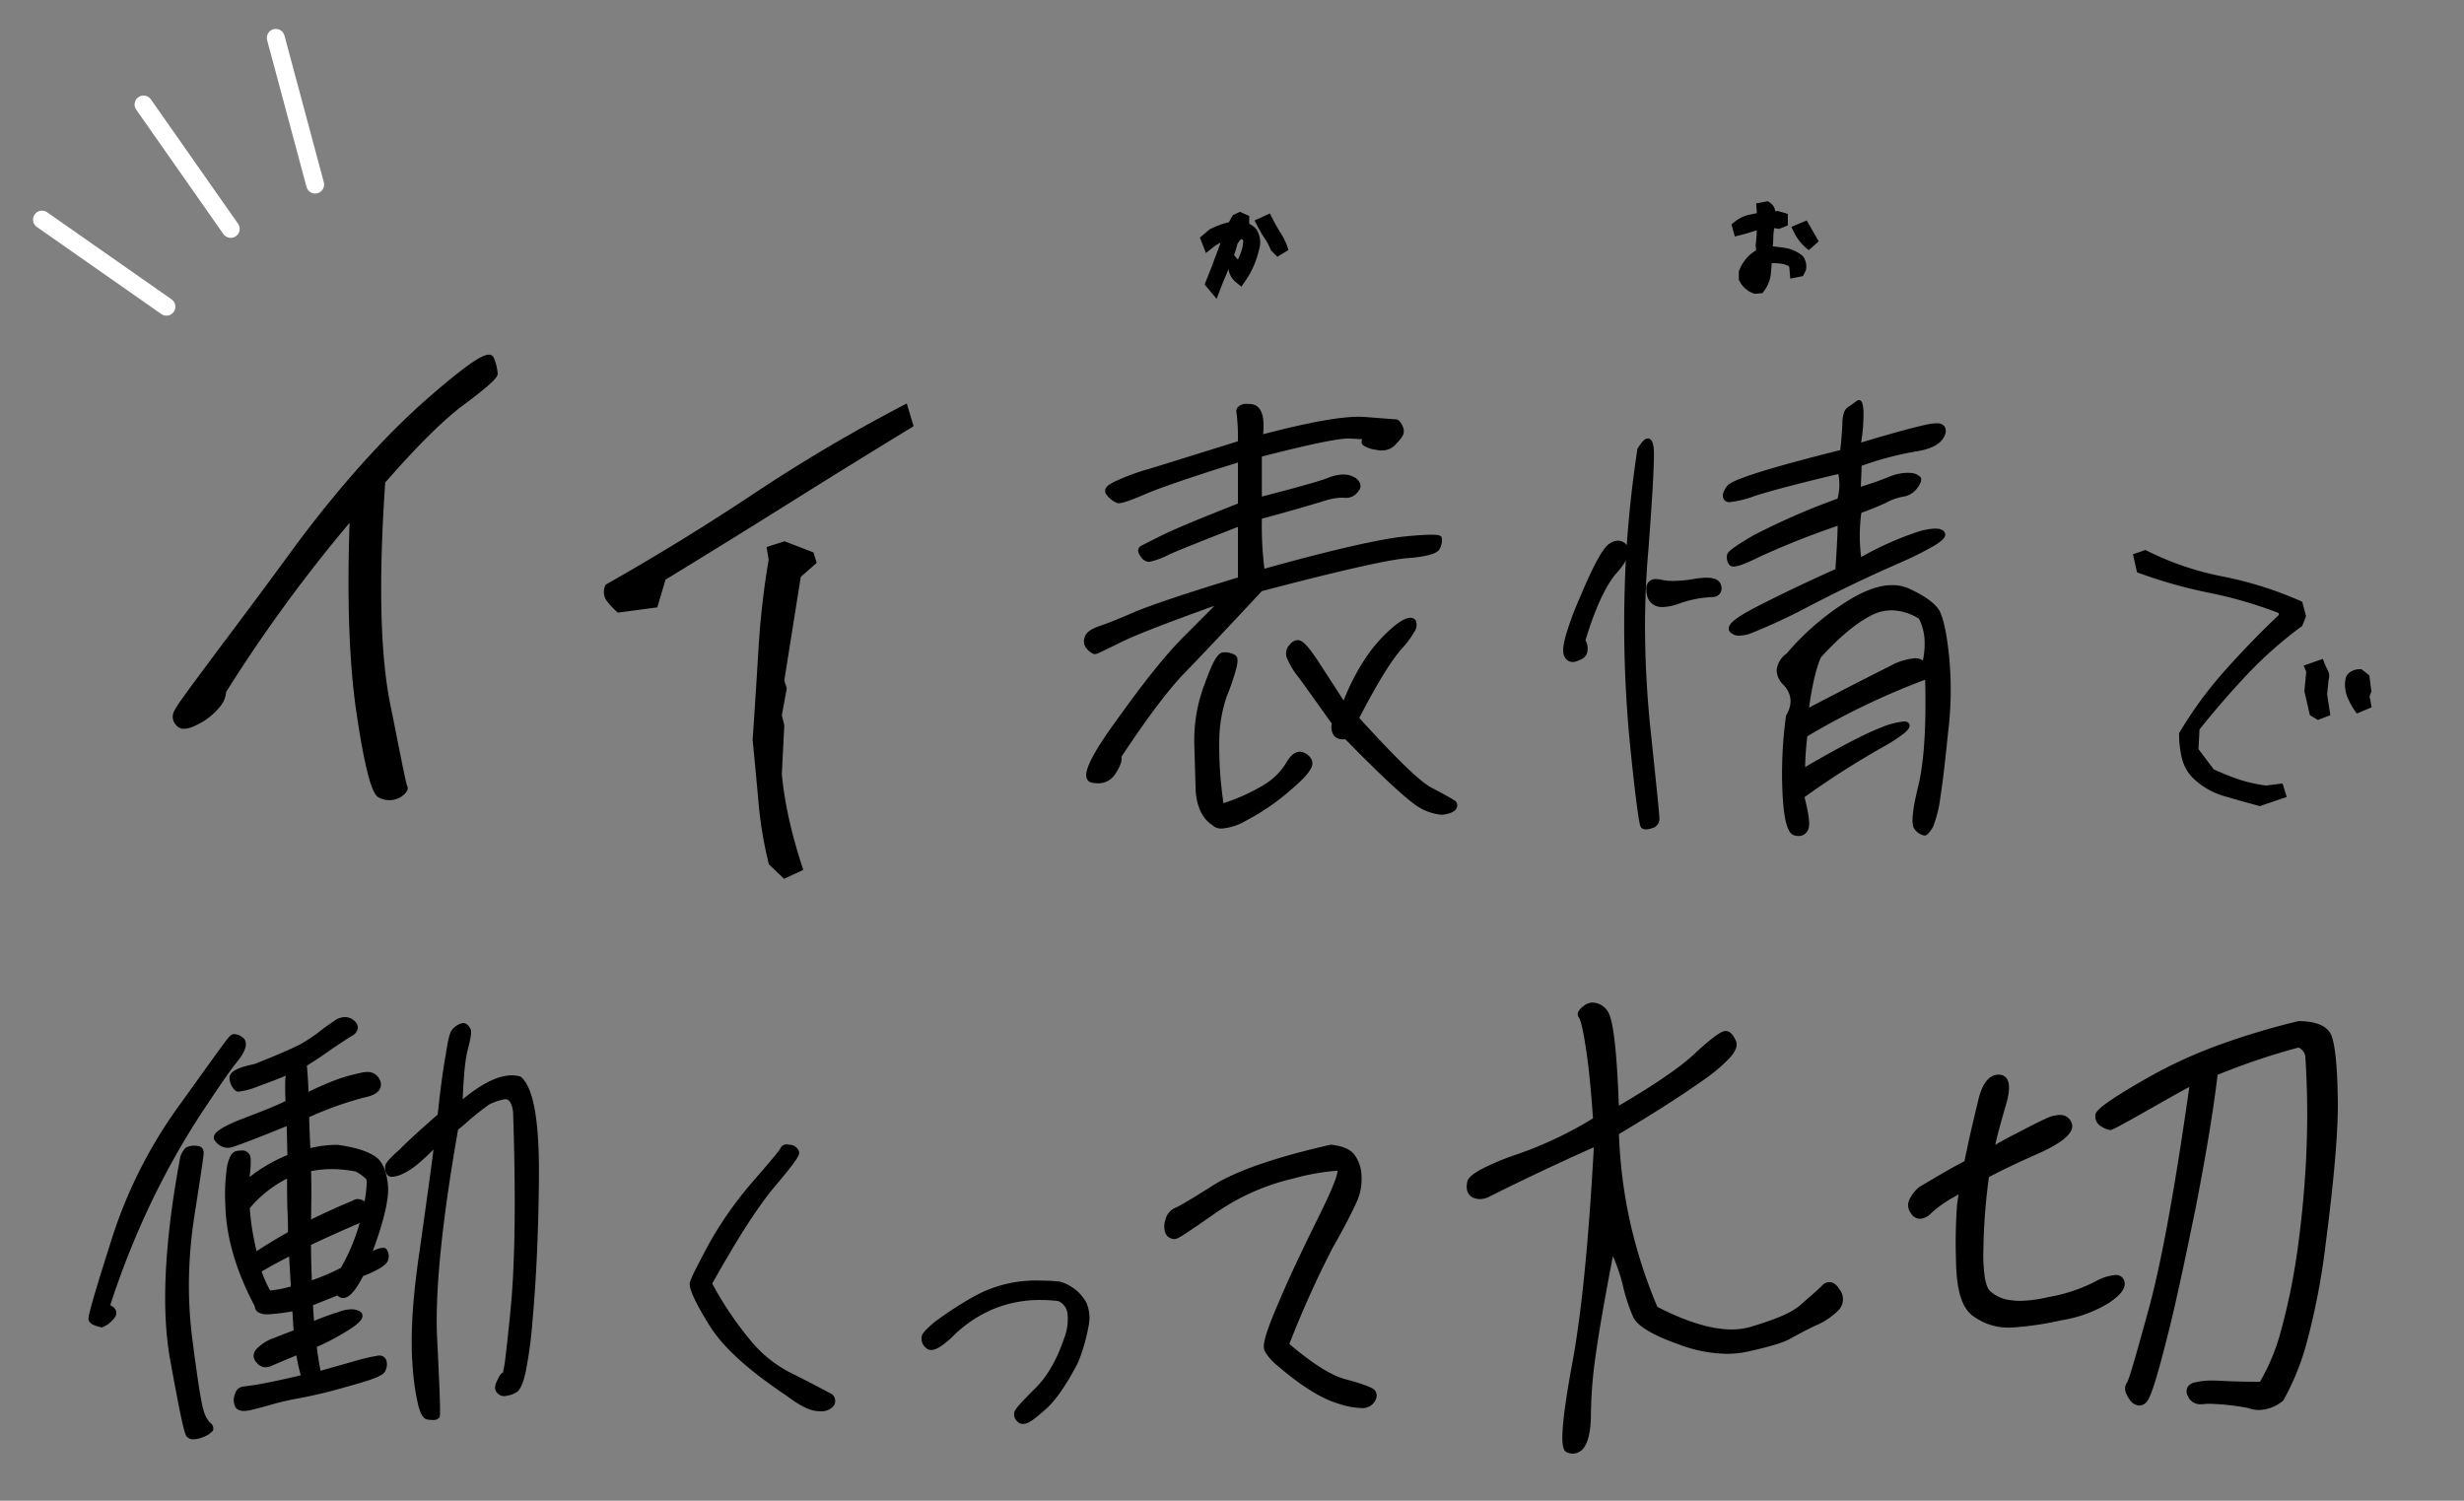 <svg xmlns="http://www.w3.org/2000/svg" xmlns:xlink="http://www.w3.org/1999/xlink" width="550" height="335" viewBox="0 0 550 335">
  <rect x="0" y="0" width="550" height="335" fill="#808080" stroke="none"/>
  <defs>
    <clipPath id="clip-path">
      <rect id="長方形_9001" data-name="長方形 9001" width="550" height="335" transform="translate(185 1229)" fill="none"/>
    </clipPath>
  </defs>
  <g id="マスクグループ_70" data-name="マスクグループ 70" transform="translate(-185 -1229)" clip-path="url(#clip-path)">
    <g id="グループ_26596" data-name="グループ 26596">
      <g id="グループ_26587" data-name="グループ 26587" transform="matrix(0.985, -0.174, 0.174, 0.985, 189.001, 1247.623)">
        <line id="線_3" data-name="線 3" x2="23.966" y2="23.966" transform="translate(0 30.863)" fill="none" stroke="#fff" stroke-linecap="round" stroke-width="4"/>
        <line id="線_4" data-name="線 4" x2="23.966" y2="23.966" transform="translate(26.79 9.512) rotate(20)" fill="none" stroke="#fff" stroke-linecap="round" stroke-width="4"/>
        <line id="線_5" data-name="線 5" x2="23.966" y2="23.966" transform="translate(58.439 0) rotate(40)" fill="none" stroke="#fff" stroke-linecap="round" stroke-width="4"/>
      </g>
      <g id="グループ_26589" data-name="グループ 26589" transform="translate(189 1267.953)">
        <path id="パス_26977" data-name="パス 26977" d="M9.3-2.17c.62-1.612,1.333-3.255,2.015-4.9a30.2,30.2,0,0,0,1.7-4.96,6.875,6.875,0,0,1,1.55-1.984,3.726,3.726,0,0,1,1.86.217l.806.992a10.385,10.385,0,0,1-.682,3.875A19.558,19.558,0,0,1,14.88-5.487l-.31-.124-.651-.775A2.832,2.832,0,0,0,15-4.154,18.6,18.6,0,0,0,16.864-7.6a22.981,22.981,0,0,0,1.116-3.751,4.067,4.067,0,0,0-.527-2.542,3.072,3.072,0,0,0-2.635-.992,1.7,1.7,0,0,1,.744-1.55v-.341L15-17.019l-.527.248L13.485-15a16.323,16.323,0,0,0-4.433,1.519L7.843-12.462l.217.558a11.172,11.172,0,0,1,4.309-2.108l.558.217c-.589,1.829-1.24,3.689-1.953,5.518-.682,1.86-1.4,3.72-2.139,5.549ZM24.4-9.7a13.877,13.877,0,0,0-1.55-3.379c-.651-1.054-1.3-2.139-1.86-3.255l-.682.31a22.942,22.942,0,0,0,1.519,2.542,15.836,15.836,0,0,1,1.364,2.573ZM130.076-1.891l.744-.062A6.219,6.219,0,0,0,132-4.929c.093-1.054.186-2.17.279-3.286l.651-.527c1.023,0,2.046.062,2.976.155a6.435,6.435,0,0,1,2.666.961l.62.992-.062.341.062.744.465-.093.217-.434a2.3,2.3,0,0,0-.341-1.674,6.72,6.72,0,0,0-3.224-1.395c-1.209-.186-2.449-.31-3.689-.4l-.248-.775c.093-.93.155-1.953.186-3.007a10.362,10.362,0,0,1,.465-2.852l.806-.465,1.333.248.62-.248v-.434l-.868-.248-.682.124h-1.55l.248-.775a1.266,1.266,0,0,0-.434-1.457l-.682.124.124,1.581-.217.651c-.961.155-1.891.341-2.821.558a6.179,6.179,0,0,0-2.48,1.209l.093.341c1.488-.372,2.914-.837,4.309-1.333a1.326,1.326,0,0,1,.992.217,25.359,25.359,0,0,1-.217,4.9l.124.992-.248,1.209-.744.341a7.419,7.419,0,0,0-2.883,3.565v1.209A4.094,4.094,0,0,0,130.076-1.891Zm.527-.868L129.27-3.1a2.219,2.219,0,0,1-.62-1.643l.186-1.023a6.949,6.949,0,0,1,2.325-2.325l.434.217A12.55,12.55,0,0,1,130.6-2.759Zm12.276-8.556c-.682-1.178-1.333-2.356-2.015-3.534l-.744.31A9.414,9.414,0,0,0,142.879-11.315Z" transform="translate(257.783 27)"/>
        <path id="かお_-_アウトライン" data-name="かお - アウトライン" d="M9.783.753,7.106-2.459l.339-.834c.7-1.71,1.409-3.561,2.12-5.5l.011-.028c.372-.954.74-1.951,1.1-2.981A9.794,9.794,0,0,0,8.99-10.727L7.4-9.468,6.057-12.916l2.163-1.83.161-.08a18.2,18.2,0,0,1,4.132-1.51l.891-1.587,1.582-.745,2.076.923v1.753a4.837,4.837,0,0,1,1.473,1.066l.114.119.085.14a5.574,5.574,0,0,1,.739,3.466l-.008.082-.017.081a24.337,24.337,0,0,1-1.189,3.994l-.013.031A20.117,20.117,0,0,1,16.236-3.3l-.93,1.339L14.049-3a4.362,4.362,0,0,1-1.6-2.888l-.326.776c-.483,1.15-.983,2.339-1.422,3.479ZM13.684-9l.847,1.009q.344-.723.615-1.458l.012-.032a8.574,8.574,0,0,0,.566-2.806l-.173-.213a2.266,2.266,0,0,0-.349-.047,5.693,5.693,0,0,0-.779,1.077Q14.092-10.19,13.684-9ZM129.879-.369l-.3-.108a5.618,5.618,0,0,1-3.046-2.676l-.185-.337V-5.352l.093-.252a8.941,8.941,0,0,1,3.439-4.28l.107-.074.171-.078.045-.222-.118-.944.028-.2a24.43,24.43,0,0,0,.237-3.154c-1.279.434-2.4.768-3.472,1.036l-1.425.356-.74-2.713.777-.615a7.654,7.654,0,0,1,3.07-1.494c.619-.144,1.223-.272,1.824-.386l-.171-2.177,2.639-.48.516.369a2.61,2.61,0,0,1,1.106,1.884l.516-.094,2.292.655v2.581l-1.967.787-1.048-.2a9.49,9.49,0,0,0-.21,1.755c-.024.82-.066,1.6-.124,2.342.95.089,1.809.193,2.6.315a8.206,8.206,0,0,1,3.933,1.706l.182.145.129.194a3.813,3.813,0,0,1,.579,2.709l-.034.246-.656,1.312-2.834.567-.214-2.566-.134-.214a5.067,5.067,0,0,0-1.758-.569c-.694-.069-1.373-.113-2.029-.133-.069.823-.139,1.649-.208,2.433l0,.038a7.72,7.72,0,0,1-1.453,3.685l-.4.558ZM23.336-8.642l-1.413-1.413-.114-.266a14.216,14.216,0,0,0-1.226-2.321,24.4,24.4,0,0,1-1.61-2.7l-.725-1.4L21.682-18.3l.646,1.293c.533,1.066,1.173,2.132,1.786,3.124a15.243,15.243,0,0,1,1.712,3.729Zm118.633-1.48a10.843,10.843,0,0,1-3.191-3.746l-.719-1.437L141.5-16.74l.66,1.139c.345.6.685,1.2,1.015,1.78s.663,1.172,1,1.754Z" transform="translate(257.783 27)"/>
        <path id="パス_26985" data-name="パス 26985" d="M81.726-37.524c-4.558,3.71-8.586,9.434-11.554,17.384-3.18-4.876-5.406-8.374-6.678-10.282-1.378-2.014-2.332-3.18-3.074-3.6s-1.272-.212-2.014.636a2.285,2.285,0,0,0-.53,2.544,18.935,18.935,0,0,0,2.438,4.028c1.378,1.8,3.816,5.3,7.632,10.6-.424,2.332.53,3.392,2.65,3.074,8.8,9.01,14.416,14.1,16.642,15.37,2.332,1.166,4.028,1.7,5.194,1.484a3.424,3.424,0,0,0,2.332-1.06.847.847,0,0,0-.212-1.166c-.53-.318-2.12-1.272-4.77-2.65-2.756-1.272-8.268-6.678-16.854-16.112,4.028-7.738,7.208-13.038,9.752-15.9,2.65-2.968,3.5-4.77,3.074-5.618C85.224-39.644,83.846-39.22,81.726-37.524ZM41.022,6.148c1.06,1.166,3.392.848,6.89-.954a50.651,50.651,0,0,0,9.434-6.36C60.1-3.5,61.8-5.194,62.328-6.36c.53-1.06.212-1.908-1.06-2.65s-2.438-.106-3.6,1.908a14.952,14.952,0,0,1-4.77,4.876,44.146,44.146,0,0,1-10.07,4.558c-1.59-11.024-1.378-19.186.636-24.592,2.12-5.406,2.862-8.268,2.12-8.692a3.789,3.789,0,0,0-2.438-.53c-.954.106-2.12,2.438-3.71,6.89a34.717,34.717,0,0,0-2.226,12.508c.106,3.816.212,7.526.318,10.918C37.736,2.226,38.9,4.77,41.022,6.148Zm5.936-54.484c-12.3,3.71-19.928,6.36-23,7.632-3.18,1.378-5.724,2.438-7.844,3.18-2.014.636-3.18,1.378-3.392,2.332a2,2,0,0,0,.424,2.12,3.859,3.859,0,0,0,1.272.954c.318.106,1.908-.742,4.982-2.226,2.968-1.59,10.812-4.664,23.638-9.222-1.272,1.378-4.134,4.24-8.374,8.48S25.44-24.486,19.61-16.324C13.674-8.162,11.766-3.816,13.992-3.392A4.165,4.165,0,0,0,18.762-5.3c1.06-1.59,1.378-2.756,1.166-3.5,5.724-8.692,10.388-14.84,13.78-18.444,3.5-3.6,9.434-9.858,17.808-18.868,17.7-4.664,28.62-7.1,32.754-7.42s6.36-.954,6.784-1.8a3.657,3.657,0,0,0,.424-2.12c-.106-.424-2.756-.424-7.95.106S67.84-54.484,51.94-50.032a79,79,0,0,1-.636-12.19c7.95-2.12,12.72-3.6,14.522-4.134a11.893,11.893,0,0,1,4.346-.636,2.815,2.815,0,0,0,2.756-1.272c.742-.848.424-1.7-.848-2.438-1.378-.742-3.18-.636-5.3.212-2.226.848-7.208,2.226-15.476,4.346v-9.964c11.13-2.862,17.7-4.24,20.14-4.134,2.332.106,3.71.212,4.134.212a2.223,2.223,0,0,0-.848.636c-.318.318-.212.53.106.848a7.466,7.466,0,0,0,2.65.848,3.837,3.837,0,0,0,3.71-.954,10.219,10.219,0,0,0,1.7-2.12,2.017,2.017,0,0,0-.212-1.7c-.318-.742-.742-1.06-.954-1.06-.318,0-2.756-.212-7-.53S62.752-83,51.516-80.03c.53-4.452-.212-6.678-2.12-6.89-2.014-.212-2.968.318-2.756,1.378a46.817,46.817,0,0,1,.318,6.784c-12.3,3.816-19.292,6.042-21.2,6.572a46.872,46.872,0,0,0-5.936,2.226c-2.226.954-2.968,1.7-2.226,2.544a5.049,5.049,0,0,0,2.014,1.59c.53.212,2.756-.53,6.36-2.12,3.6-1.484,10.706-3.922,20.988-7.1v10.176c-8.374,3.286-13.992,5.618-17.066,7.1-2.968,1.484-4.664,2.332-4.982,2.544-.318.318-.318.742.212,1.484s.954,1.06,1.484,1.06a16.326,16.326,0,0,0,4.452-1.7q3.657-1.59,15.9-6.36Zm133.348-1.908c-10.388,4.664-17.066,8.056-20.14,9.752-3.074,1.8-4.24,2.968-3.392,3.71.742.742,2.226.742,4.24,0s6.254-2.65,12.72-5.936c6.466-3.392,13.144-6.572,20.14-9.646,6.89-3.074,10.282-5.088,9.964-6.042-.424-.954-2.332-.954-5.512,0a73.934,73.934,0,0,0-13.144,5.936,38.289,38.289,0,0,1,0-11.024c1.7-.636,3.71-1.378,5.724-2.332a13.8,13.8,0,0,1,4.346-1.484,4.141,4.141,0,0,0,2.332-1.484c.742-.954,1.06-1.7.848-2.014s-.848-.636-2.014-.742a9.786,9.786,0,0,0-4.452.848c-1.8.742-4.24,1.59-7,2.438.106-2.12.212-4.134.212-5.724a73.035,73.035,0,0,1,12.826-3.392c3.18-.53,5.194-1.59,5.83-3.392.53-1.7-.53-2.226-3.5-1.59s-8.056,2.014-15.37,4.24a41.254,41.254,0,0,0,.636-7.738q-.159-2.226-.636-1.908c-.318.212-.848.636-1.8,1.272-.954.53-1.272,1.7-1.272,3.5-.106,1.7-.212,3.816-.53,6.254-16.112,4.028-24.486,6.678-25.334,7.95-.848,1.166-1.06,2.014-.53,2.544.318.53,2.438.106,6.254-1.166,3.71-1.166,10.07-2.862,19.08-4.982a12.2,12.2,0,0,1-.106,6.466,153.153,153.153,0,0,0-18.974,8.268c-3.6,2.12-5.512,3.392-5.618,4.028a2.216,2.216,0,0,0,.424,1.8q.636.795,6.042-1.908a190.1,190.1,0,0,1,18.232-7.208C180.836-58.512,180.624-54.908,180.306-50.244ZM169.282-31.376c-2.544,2.12-2.756,4.134-.636,6.36,1.908,2.12,2.226,4.558.636,7.314A94.039,94.039,0,0,0,168.54,0c.318,5.3,1.06,8.056,2.226,8.374a1.893,1.893,0,0,0,2.438-.848c.53-.848.212-3.286-.848-7.42A195.416,195.416,0,0,1,190.27-11.342c3.922-2.226,5.724-3.71,5.618-4.346q-.159-1.113-5.724.954c-3.816,1.484-9.646,4.558-17.6,9.222a65.637,65.637,0,0,1,.53-8.056A165.392,165.392,0,0,1,200.34-26.606c.318,10.812-.212,18.974-1.484,24.38-1.378,5.512-1.7,8.8-.848,9.54.848.848,1.484,1.166,1.8,1.06a4.062,4.062,0,0,0,1.378-1.7,27.547,27.547,0,0,0,1.59-6.572c.53-3.286,1.06-8.056,1.7-14.31a76.254,76.254,0,0,0,.212-16.96c-.53-5.088-1.272-8.374-2.12-9.964-.954-1.484-3.074-3.074-6.572-4.664-3.392-1.484-7.738-.636-13.038,2.65A58.57,58.57,0,0,0,169.282-31.376ZM199.6-29.044c-.742-1.7-3.18-1.484-7.314.53-4.24,2.12-10.494,5.3-18.974,9.752.742-5.618,1.7-9.858,2.862-12.4,4.24-4.664,8.056-7.844,11.66-9.646,3.5-1.7,7.208-1.378,11.024.954C200.446-36.888,200.658-33.178,199.6-29.044Zm-47.17-15.794a1.43,1.43,0,0,0,1.378-2.014c-.318-1.272-2.12-1.59-5.3-1.06a20.429,20.429,0,0,1-7.526.212q-2.862-.636-2.862,1.59a3.2,3.2,0,0,0,1.59,3.18c.954.53,2.65.424,5.088-.424A25.033,25.033,0,0,1,152.428-44.838Zm-30,14.1c1.7-.53,2.014-1.908,1.06-3.922,2.226-7.42,4.664-12.508,7-15.264,2.438-2.65,3.18-4.558,2.438-5.618-.954-1.166-2.014-1.166-3.392-.212-1.272.848-3.5,4.982-6.36,11.872-2.968,6.89-4.028,11.024-3.5,12.3S121.052-30,122.43-30.74ZM136.1-77.274a250.213,250.213,0,0,0-2.862,32.86,275.3,275.3,0,0,0,1.272,33.39c1.166,11.554,2.014,17.6,2.332,17.808.318.318.954.318,1.8,0a1.646,1.646,0,0,0,1.378-1.8c0-.954-.742-7.95-2.12-21.094a208.732,208.732,0,0,1-.318-39.008c.954-12.72,1.378-20.246,1.166-22.472C138.436-79.924,137.694-79.818,136.1-77.274Z" transform="translate(225.867 138.665)"/>
        <path id="表情_-_アウトライン" data-name="表情 - アウトライン" d="M171.6,8.995h0a3.674,3.674,0,0,1-.961-.139c-1.451-.4-2.251-3.118-2.594-8.826a94.136,94.136,0,0,1,.745-17.8l.013-.1.05-.087c1.44-2.5,1.253-4.7-.57-6.724a4.667,4.667,0,0,1-1.573-3.465,5.254,5.254,0,0,1,2.224-3.592,58.941,58.941,0,0,1,13.763-11.834c3.671-2.276,6.968-3.43,9.8-3.43a9.173,9.173,0,0,1,3.7.747l.007,0c3.439,1.563,5.722,3.195,6.786,4.849l.021.035c.923,1.73,1.655,5.144,2.176,10.147a76.615,76.615,0,0,1-.212,17.068c-.628,6.171-1.157,10.97-1.7,14.334A27.467,27.467,0,0,1,201.635,6.9l-.01.019c-.35.63-1.031,1.719-1.657,1.928a.915.915,0,0,1-.29.045,3.346,3.346,0,0,1-2.013-1.215c-.688-.618-1.217-2.335.7-10.022,1.259-5.354,1.76-13.274,1.49-23.548a165.265,165.265,0,0,0-26.3,12.627,65.9,65.9,0,0,0-.489,6.876c7.72-4.507,13.256-7.392,16.908-8.812l.007,0a17.9,17.9,0,0,1,5.125-1.375c1,0,1.223.508,1.268.814.087.548-.358,1.16-1.484,2.045a37.081,37.081,0,0,1-4.382,2.811l-.014.008A192.021,192.021,0,0,0,172.926.319c1.088,4.31,1.3,6.485.715,7.451A2.189,2.189,0,0,1,171.6,8.995Zm-1.83-26.535a93.034,93.034,0,0,0-.726,17.51,32.3,32.3,0,0,0,.779,5.956c.434,1.626.9,1.916,1.079,1.965a2.68,2.68,0,0,0,.7.1,1.19,1.19,0,0,0,1.161-.693l.023-.041c.111-.178.272-.695.1-2.154A39.576,39.576,0,0,0,171.872.23l-.086-.337.286-.2A195.55,195.55,0,0,1,190.03-11.781c4.317-2.451,5.161-3.489,5.325-3.778a1.3,1.3,0,0,0-.24-.019,17.557,17.557,0,0,0-4.773,1.311c-3.721,1.448-9.452,4.452-17.52,9.186l-.753.442v-.873a65.863,65.863,0,0,1,.534-8.118l.03-.241.209-.125a166.428,166.428,0,0,1,27.324-13.078l.654-.244.021.7c.315,10.7-.189,18.949-1.5,24.509l0,.007A45.822,45.822,0,0,0,198.1,4.378c-.183,2.018.139,2.469.242,2.56l.024.023a3.056,3.056,0,0,0,1.3.932,4.539,4.539,0,0,0,1.082-1.448A27.438,27.438,0,0,0,202.284.026c.571-3.538,1.15-8.954,1.692-14.281v-.009a75.614,75.614,0,0,0,.211-16.848c-.629-6.038-1.462-8.641-2.054-9.762-.95-1.463-3.143-3.006-6.345-4.461a8.181,8.181,0,0,0-3.3-.661c-2.644,0-5.764,1.1-9.274,3.28A57.965,57.965,0,0,0,169.661-31.05l-.027.031-.032.027a4.384,4.384,0,0,0-1.9,2.908,3.754,3.754,0,0,0,1.3,2.723l.01.01a6.466,6.466,0,0,1,1.756,3.7A6.957,6.957,0,0,1,169.765-17.54ZM137.548,7.523a1.451,1.451,0,0,1-1.025-.355c-.176-.139-.294-.4-.5-1.54-.146-.8-.321-1.952-.517-3.428-.421-3.158-.935-7.713-1.486-13.173a274.8,274.8,0,0,1-1.274-33.455q.078-4,.3-8.053a15.523,15.523,0,0,1-2.177,2.887c-2.383,2.82-4.745,7.968-6.838,14.9a3.756,3.756,0,0,1,.295,3.027,2.6,2.6,0,0,1-1.693,1.4,3.192,3.192,0,0,1-1.476.432h0a2.1,2.1,0,0,1-1.937-1.55c-.321-.77-.185-2.2.417-4.367a68.414,68.414,0,0,1,3.082-8.317c2.945-7.089,5.145-11.156,6.539-12.09a3.673,3.673,0,0,1,2.052-.777,2.539,2.539,0,0,1,1.945,1.011c.479-7.07,1.269-14.236,2.362-21.413l.016-.1.055-.088c1-1.6,1.641-2.226,2.28-2.226,1,0,1.2,1.475,1.289,2.105l0,.02c.2,2.139-.156,9.1-1.165,22.557v.008a192.834,192.834,0,0,0-.753,19.334c.064,6.314.425,12.9,1.071,19.58l.3,2.874c1.212,11.558,1.821,17.36,1.821,18.268a2.144,2.144,0,0,1-1.735,2.282A3.675,3.675,0,0,1,137.548,7.523Zm-.319-1.068a.6.6,0,0,0,.319.068,2.79,2.79,0,0,0,.924-.207l.033-.012.034-.008a1.159,1.159,0,0,0,.986-1.314c0-.856-.645-7-1.815-18.164l-.3-2.878c-.649-6.711-1.011-13.328-1.076-19.67a193.831,193.831,0,0,1,.757-19.432c1-13.377,1.364-20.28,1.167-22.373a2.907,2.907,0,0,0-.329-1.217c-.127.056-.508.33-1.346,1.656A251.257,251.257,0,0,0,133.742-44.4a273.813,273.813,0,0,0,1.27,33.334C136.282,1.514,136.993,5.827,137.23,6.455Zm-5.927-62.4a2.754,2.754,0,0,0-1.486.6l-.007,0c-.556.371-2.271,2.248-6.176,11.648l0,.006c-3.169,7.357-3.884,10.974-3.5,11.906.345.828.723.934,1.014.935h0a2.332,2.332,0,0,0,1.044-.334l.042-.023.046-.014a1.653,1.653,0,0,0,1.121-.856,3.048,3.048,0,0,0-.364-2.374l-.082-.174.055-.184c2.147-7.156,4.6-12.5,7.093-15.443l.014-.016c2.115-2.3,2.99-4.111,2.406-4.978A1.534,1.534,0,0,0,131.3-55.947ZM42.854,7.335a2.865,2.865,0,0,1-2.156-.8c-2.18-1.445-3.449-4.095-3.673-7.668V-1.15c-.092-2.933-.19-6.3-.318-10.92a35.075,35.075,0,0,1,2.255-12.69c1.833-5.132,2.951-7.088,4.126-7.219a4.809,4.809,0,0,1,.529-.03,4.317,4.317,0,0,1,2.213.623c.615.351.69,1.258.25,3.032a55.012,55.012,0,0,1-2.151,6.272A31.546,31.546,0,0,0,42.29-12.058a85.366,85.366,0,0,0,.944,13.72,42.262,42.262,0,0,0,9.378-4.3l.015-.01a14.374,14.374,0,0,0,4.607-4.709c.956-1.65,1.947-2.452,3.027-2.452a2.491,2.491,0,0,1,1.258.368,3.073,3.073,0,0,1,1.419,1.454,2.21,2.21,0,0,1-.159,1.843c-.542,1.185-2.07,2.788-5.106,5.357a50.9,50.9,0,0,1-9.522,6.421l-.01.006A12.557,12.557,0,0,1,42.854,7.335ZM38.024-1.189c.206,3.269,1.337,5.661,3.271,6.918l.054.035.043.048a1.865,1.865,0,0,0,1.462.523,11.661,11.661,0,0,0,4.823-1.583A49.922,49.922,0,0,0,57.015-1.54l.008-.007c2.847-2.409,4.388-4,4.85-5.019l.008-.017c.346-.692.332-1.3-.865-1.995a1.491,1.491,0,0,0-.754-.232c-.684,0-1.413.659-2.165,1.958l-.006.01a15.368,15.368,0,0,1-4.922,5.033A44.783,44.783,0,0,1,42.985,2.805L42.415,3l-.086-.6a87.765,87.765,0,0,1-1.038-14.487,32.51,32.51,0,0,1,1.7-10.351l0-.008a58.477,58.477,0,0,0,2.036-5.849c.462-1.738.315-2.169.28-2.238a3.3,3.3,0,0,0-1.695-.479,3.8,3.8,0,0,0-.418.024c-.073.008-.473.121-1.23,1.552A40.864,40.864,0,0,0,39.9-24.424a34.086,34.086,0,0,0-2.2,12.326C37.834-7.484,37.932-4.119,38.024-1.189Zm53.87,5.445a11.877,11.877,0,0,1-4.879-1.583L86.99,2.66c-2.406-1.375-8.29-6.8-16.578-15.277a4.863,4.863,0,0,1-.506.028,2.46,2.46,0,0,1-1.995-.8,3.325,3.325,0,0,1-.493-2.7c-1.406-1.953-2.605-3.635-3.667-5.123-1.735-2.432-2.988-4.189-3.835-5.3l-.011-.015a18.663,18.663,0,0,1-2.5-4.158,2.782,2.782,0,0,1,.639-3.043,2.382,2.382,0,0,1,1.693-1.007,1.87,1.87,0,0,1,.935.278c.78.446,1.718,1.534,3.239,3.756l0,0c.683,1.024,1.646,2.515,2.866,4.4.914,1.414,2.023,3.131,3.28,5.062A48.831,48.831,0,0,1,74.938-30.7a33.1,33.1,0,0,1,6.472-7.21c1.522-1.218,2.677-1.808,3.535-1.808a1.381,1.381,0,0,1,1.233.659l.023.041a2.748,2.748,0,0,1-.389,2.471,20.22,20.22,0,0,1-2.759,3.7c-2.369,2.666-5.4,7.592-9.52,15.488C82.385-7.643,87.466-2.786,89.992-1.62l.021.01c2.664,1.385,4.269,2.348,4.8,2.665l.022.013.021.015a1.33,1.33,0,0,1,.359,1.79l-.018.034c-.377.628-1.2,1.027-2.671,1.295A3.523,3.523,0,0,1,91.894,4.256ZM87.474,1.785c2.3,1.149,3.88,1.613,4.868,1.433,1.36-.247,1.831-.574,1.983-.81.155-.322.044-.434-.054-.509-.543-.326-2.118-1.268-4.71-2.616-2.714-1.26-7.8-6.114-17-16.224l-.235-.258.161-.309c4.244-8.153,7.365-13.237,9.822-16,3.272-3.665,3.105-4.81,3.009-5.043a.394.394,0,0,0-.37-.167c-.345,0-1.182.206-2.907,1.586a32.1,32.1,0,0,0-6.271,6.991A48.659,48.659,0,0,0,70.64-19.965l-.346.928-.541-.829c-1.479-2.267-2.775-4.274-3.817-5.887-1.217-1.884-2.178-3.372-2.857-4.39a13.941,13.941,0,0,0-2.907-3.449.917.917,0,0,0-.439-.146c-.248,0-.541.209-.951.677l-.023.024A1.787,1.787,0,0,0,58.35-31a18.468,18.468,0,0,0,2.366,3.89c.857,1.121,2.112,2.881,3.849,5.316,1.092,1.53,2.329,3.265,3.786,5.289l.124.172-.038.209a2.62,2.62,0,0,0,.241,2.1,1.522,1.522,0,0,0,1.227.444,4.185,4.185,0,0,0,.616-.05l.253-.038.179.183C79.136-5.114,85.155.453,87.474,1.785ZM15.2-2.765A6.7,6.7,0,0,1,13.894-2.9a1.478,1.478,0,0,1-1.171-.924C12.3-4.9,12.5-7.4,19.206-16.618c6.342-8.878,11.142-14.86,15.1-18.821,3.059-3.059,5.375-5.375,6.908-6.947C29.731-38.277,22.475-35.425,19.634-33.9l-.019.01c-.652.315-1.24.6-1.759.856-2.219,1.085-2.942,1.429-3.375,1.429a.7.7,0,0,1-.224-.035A4.131,4.131,0,0,1,12.809-32.7a2.453,2.453,0,0,1-.577-2.6c.248-1.116,1.431-1.973,3.722-2.7,2.294-.8,5.106-2,7.8-3.164l.008,0c2.966-1.227,10.477-3.849,22.693-7.541v-11.3c-7.726,3.013-12.836,5.059-15.192,6.083a17.685,17.685,0,0,1-4.66,1.741,2.433,2.433,0,0,1-1.891-1.269c-.236-.33-.953-1.334-.159-2.128l.035-.035.041-.027c.331-.22,1.7-.906,5.036-2.575l.006,0c2.991-1.444,8.483-3.732,16.783-6.993V-74.37c-9.357,2.9-16.546,5.342-20.292,6.884-3.3,1.457-5.427,2.2-6.315,2.2a1.156,1.156,0,0,1-.411-.065,5.447,5.447,0,0,1-2.221-1.731,1.342,1.342,0,0,1-.372-1.213c.166-.731.97-1.344,2.773-2.118a47.175,47.175,0,0,1,6-2.248l.007,0c1.174-.326,4.281-1.3,9.43-2.9q4.607-1.439,11.4-3.553a44.529,44.529,0,0,0-.309-6.323,1.494,1.494,0,0,1,.281-1.29,2.676,2.676,0,0,1,2.153-.728,8.343,8.343,0,0,1,.866.049,2.542,2.542,0,0,1,1.774.97c.843,1.062,1.128,2.946.867,5.749,10.041-2.627,17.029-3.9,21.351-3.9.471,0,.917.016,1.326.046,1.883.141,3.427.263,4.554.352,1.3.1,2.247.177,2.4.177.5,0,1.059.535,1.414,1.363a2.5,2.5,0,0,1,.217,2.079,6.963,6.963,0,0,1-1.338,1.767q-.212.235-.449.5l-.02.021a4.086,4.086,0,0,1-2.992,1.22,5.636,5.636,0,0,1-1.176-.13l-.137-.032a6.56,6.56,0,0,1-2.762-.952,1.007,1.007,0,0,1-.241-1.4c-.692-.04-1.632-.094-2.82-.148-.078,0-.164-.005-.254-.005-2.5,0-8.653,1.28-19.363,4.027v8.932C60.1-68.921,64.54-70.172,66.6-70.956a9.232,9.232,0,0,1,3.373-.742,4.892,4.892,0,0,1,2.346.556l.015.008a2.65,2.65,0,0,1,1.47,1.722,1.756,1.756,0,0,1-.476,1.452,3.261,3.261,0,0,1-2.811,1.484c-.127,0-.258-.006-.389-.018-.178-.016-.366-.024-.556-.024a13.009,13.009,0,0,0-3.6.642q-.449.132-1.147.342c-2.318.7-6.595,1.978-13.025,3.7a77.923,77.923,0,0,0,.569,11.166c14.574-4.067,25.609-6.612,31.113-7.174,2.7-.275,4.764-.414,6.149-.414,1.619,0,2.209.173,2.336.685a4.1,4.1,0,0,1-.452,2.444l-.01.021c-.289.577-1.025,1.009-2.317,1.359a27.812,27.812,0,0,1-4.875.718c-4.2.323-15.447,2.871-32.525,7.368C41.927-35.06,36.458-29.358,34.07-26.9c-3.515,3.735-8.218,10.025-13.608,18.2.151.934-.278,2.167-1.279,3.67A4.474,4.474,0,0,1,15.2-2.765ZM42.869-44.037l.535.81c-1.279,1.385-4.107,4.213-8.388,8.494-3.921,3.921-8.687,9.863-15,18.7A69.513,69.513,0,0,0,14.8-8c-1.311,2.51-1.279,3.46-1.143,3.8a.494.494,0,0,0,.433.31,5.714,5.714,0,0,0,1.115.118,3.488,3.488,0,0,0,3.138-1.8l.008-.012c.882-1.323,1.283-2.447,1.1-3.083l-.063-.221.126-.192c5.471-8.308,10.255-14.709,13.833-18.512l.005-.006c2.392-2.464,7.885-8.191,17.8-18.86l.1-.106.14-.037C68.6-51.129,79.959-53.7,84.232-54.029c5.48-.422,6.265-1.322,6.371-1.519a3.885,3.885,0,0,0,.413-1.616,6.708,6.708,0,0,0-1.389-.094c-1.352,0-3.386.138-6.048.409-5.519.563-16.707,3.155-31.5,7.3l-.557.156-.074-.574a79.107,79.107,0,0,1-.64-12.267l.01-.374.361-.1c6.618-1.765,11-3.08,13.358-3.787q.7-.21,1.152-.344a13.94,13.94,0,0,1,3.885-.683c.221,0,.439.01.647.029.1.009.2.014.3.014a2.275,2.275,0,0,0,2-1.065l.018-.027.022-.025c.313-.357.276-.583.264-.658-.051-.315-.4-.675-.979-1.015a3.909,3.909,0,0,0-1.865-.433,8.259,8.259,0,0,0-3.005.672l-.008,0c-2.145.817-6.789,2.122-15.53,4.363l-.624.16v-11l.375-.1c11.025-2.835,17.376-4.155,19.987-4.155.1,0,.2,0,.3.006,1.215.055,2.171.11,2.869.151.612.035,1.054.061,1.243.061l.158.974a1.827,1.827,0,0,0-.653.515l-.013.013c.024.029.061.071.119.128a8.629,8.629,0,0,0,2.28.685l.125.029a4.636,4.636,0,0,0,.964.107A3.118,3.118,0,0,0,80.832-79q.234-.263.444-.494a6.843,6.843,0,0,0,1.151-1.468c.136-.341.094-.611-.207-1.313a1.626,1.626,0,0,0-.541-.758c-.24-.007-.923-.06-2.436-.179-1.127-.089-2.67-.21-4.551-.351-.384-.029-.805-.043-1.251-.043-4.335,0-11.465,1.327-21.8,4.056l-.711.188.087-.73c.344-2.888.149-4.818-.58-5.736a1.553,1.553,0,0,0-1.1-.6,7.319,7.319,0,0,0-.758-.043,1.918,1.918,0,0,0-1.38.361.51.51,0,0,0-.072.465l0,.009a46.715,46.715,0,0,1,.326,6.873v.368l-.352.109q-7.024,2.18-11.754,3.662c-5.153,1.61-8.265,2.582-9.457,2.913a46.186,46.186,0,0,0-5.868,2.2l-.008,0c-1.806.774-2.151,1.223-2.2,1.422-.007.032-.029.128.15.333a4.629,4.629,0,0,0,1.8,1.445l.017.006a.43.43,0,0,0,.066,0c.339,0,1.595-.206,5.917-2.113l.011,0C29.637-70,37.106-72.524,46.81-75.526l.648-.2v11.195l-.317.125c-8.452,3.317-14.022,5.634-17.029,7.086-2.669,1.335-4.472,2.236-4.878,2.482-.059.079-.1.256.3.807.5.706.8.851,1.077.851.132,0,.958-.079,4.236-1.647l.016-.007c2.432-1.058,7.788-3.2,15.918-6.367l.682-.266v13.5l-.356.107c-12.384,3.737-19.974,6.382-22.95,7.613-2.717,1.177-5.55,2.378-7.875,3.192l-.015,0c-1.868.59-2.9,1.251-3.054,1.964-.178.8-.095,1.347.248,1.621l.022.017.02.02a3.817,3.817,0,0,0,1.018.81,25.956,25.956,0,0,0,2.9-1.321c.517-.253,1.1-.539,1.754-.854C22.224-36.423,30.2-39.534,42.869-44.037ZM172.688-17.871l.126-.957c.765-5.789,1.741-10.01,2.9-12.545l.032-.071.052-.057c4.322-4.754,8.184-7.946,11.806-9.757l.005,0a10.8,10.8,0,0,1,4.742-1.121,12.977,12.977,0,0,1,6.761,2.1l.116.071.064.12a12.619,12.619,0,0,1,1.423,5.172,19.206,19.206,0,0,1-.637,6l-.361,1.406-.582-1.33c-.158-.361-.493-.841-1.574-.841a13.066,13.066,0,0,0-5.061,1.619c-5.553,2.776-11.933,6.056-18.962,9.746Zm3.907-13.015c-1.043,2.311-1.936,6.086-2.658,11.23,6.7-3.511,12.792-6.64,18.124-9.306l0,0a13.724,13.724,0,0,1,5.5-1.721,2.849,2.849,0,0,1,1.78.521,17.436,17.436,0,0,0,.377-4.692,11.675,11.675,0,0,0-1.243-4.646,11.924,11.924,0,0,0-6.123-1.881,9.812,9.812,0,0,0-4.3,1.02C184.558-38.613,180.809-35.513,176.595-30.886Zm-18.178-4.84a2.721,2.721,0,0,1-1.985-.691,1.163,1.163,0,0,1-.422-1.006c.086-.912,1.217-1.926,3.9-3.5l.011-.006c1.612-.889,7.787-4.2,19.9-9.647.277-4.082.469-7.333.5-9.668a185.189,185.189,0,0,0-17.508,6.953c-2.879,1.439-4.751,2.139-5.725,2.139a1.12,1.12,0,0,1-.926-.368,2.705,2.705,0,0,1-.527-2.2c.117-.7,1.023-1.533,5.858-4.377l.01-.005a154.578,154.578,0,0,1,18.794-8.206,12.054,12.054,0,0,0,.176-5.494c-8.056,1.9-14.638,3.624-18.573,4.861a22.383,22.383,0,0,1-5.71,1.413,1.331,1.331,0,0,1-1.087-.407c-1-1.061.127-2.62.51-3.147.351-.516,1.5-1.339,7.2-3.132,4.178-1.314,10.263-2.974,18.088-4.934.248-2,.357-3.8.446-5.265q.019-.309.037-.6a7.4,7.4,0,0,1,.3-2.372,2.648,2.648,0,0,1,1.205-1.537c.587-.392,1.012-.7,1.323-.931.188-.138.337-.247.463-.331a.7.7,0,0,1,.392-.124h0c.783,0,.933,1.192,1.02,2.412a38.2,38.2,0,0,1-.528,7.067c6.524-1.975,11.582-3.363,14.659-4.022a10.333,10.333,0,0,1,2.114-.271,2.13,2.13,0,0,1,1.841.689,1.973,1.973,0,0,1,.125,1.81l-.006.017c-.677,1.918-2.711,3.134-6.219,3.719l-.016,0a71.231,71.231,0,0,0-12.394,3.255c-.012,1.353-.09,2.967-.175,4.675,2.481-.778,4.638-1.538,6.27-2.211a11.2,11.2,0,0,1,4.1-.911c.206,0,.406.009.592.028a3.2,3.2,0,0,1,2.38.962c.358.536.073,1.386-.869,2.6l-.018.022a4.644,4.644,0,0,1-2.638,1.65l-.016,0a12.947,12.947,0,0,0-4.178,1.434l-.01,0c-1.916.907-3.8,1.613-5.463,2.236l-.026.01a37.347,37.347,0,0,0-.041,9.872,70.673,70.673,0,0,1,12.6-5.63,14.565,14.565,0,0,1,3.929-.735c1.148,0,1.881.341,2.179,1.012l.017.045c.254.763-.492,1.6-2.5,2.812a75.759,75.759,0,0,1-7.74,3.844c-7.252,3.187-13.83,6.337-20.111,9.632l-.006,0a134.279,134.279,0,0,1-12.774,5.959A8.246,8.246,0,0,1,158.417-35.725Zm2-4.332a19.6,19.6,0,0,0-2.611,1.75c-.71.6-.789.9-.8.979,0,.03-.008.079.1.171l.024.023a1.769,1.769,0,0,0,1.289.41,7.283,7.283,0,0,0,2.424-.526c2.349-.865,7.083-3.075,12.664-5.911,6.3-3.305,12.9-6.465,20.168-9.659A80.933,80.933,0,0,0,201-56.428c2.027-1.185,2.314-1.712,2.355-1.828-.2-.316-.854-.365-1.237-.365a13.657,13.657,0,0,0-3.646.694c-3.108.9-7.254,2.776-13.051,5.9l-.64.345-.093-.722a38.788,38.788,0,0,1,0-11.167l.046-.287.571-.214c1.643-.615,3.5-1.313,5.381-2.2a13.948,13.948,0,0,1,4.5-1.53,3.665,3.665,0,0,0,2.01-1.307,3.267,3.267,0,0,0,.8-1.442,2.72,2.72,0,0,0-1.624-.5q-.237-.024-.5-.024a10.187,10.187,0,0,0-3.72.836c-1.808.744-4.242,1.593-7.039,2.454l-.682.21.054-1.087c.1-1.975.193-3.841.193-5.325v-.358l.339-.115a73.485,73.485,0,0,1,12.913-3.413c3.105-.519,4.882-1.518,5.429-3.055a1.176,1.176,0,0,0,.021-.911c-.133-.181-.5-.281-1.035-.281a9.522,9.522,0,0,0-1.9.249c-3.167.679-8.468,2.141-15.329,4.229l-.755.23.115-.781a40.8,40.8,0,0,0,.632-7.632,8.448,8.448,0,0,0-.169-1.306l-.118.086c-.321.235-.761.557-1.375.967l-.035.021c-.711.4-1.015,1.311-1.015,3.061v.031q-.019.3-.038.616c-.095,1.561-.213,3.5-.5,5.671l-.044.338-.33.083c-7.966,1.991-14.144,3.674-18.362,5-2.077.653-3.708,1.229-4.847,1.712-1.479.627-1.774.946-1.83,1.029l-.012.017c-.476.654-.963,1.514-.581,1.9l.045.046a1.084,1.084,0,0,0,.3.03,22.62,22.62,0,0,0,5.4-1.363l.008,0c4.033-1.267,10.821-3.04,19.115-4.992l.453-.107.139.444a12.686,12.686,0,0,1-.1,6.736l-.064.254-.245.092A155.052,155.052,0,0,0,162-57.23c-1.9,1.118-3.133,1.884-3.994,2.484-1.2.834-1.359,1.139-1.38,1.2a1.714,1.714,0,0,0,.3,1.376.593.593,0,0,0,.164.017c.552,0,1.918-.353,5.283-2.036l.011-.005a188.7,188.7,0,0,1,18.282-7.228l.663-.229v.7c0,2.448-.212,6.064-.531,10.74l-.02.3-.274.123C168.263-44.289,162.038-40.954,160.413-40.057Zm-19.19-2.049h0a3.616,3.616,0,0,1-1.749-.382c-1.232-.621-1.857-1.839-1.857-3.622a2.013,2.013,0,0,1,2.231-2.231,5.8,5.8,0,0,1,1.239.153h.006a11.2,11.2,0,0,0,2.522.248,30.044,30.044,0,0,0,4.807-.467,16.306,16.306,0,0,1,2.616-.252c1.875,0,2.969.565,3.25,1.679a2.1,2.1,0,0,1-.206,1.818,2.068,2.068,0,0,1-1.61.821l-.026,0a24.623,24.623,0,0,0-7.48,1.454l-.007,0A11.872,11.872,0,0,1,141.224-42.106Zm-1.374-5.235c-.875,0-1.231.357-1.231,1.231a2.729,2.729,0,0,0,1.314,2.733l.019.01a2.641,2.641,0,0,0,1.273.261h0a10.914,10.914,0,0,0,3.4-.719,25.623,25.623,0,0,1,7.767-1.512,1.184,1.184,0,0,0,.867-.394,1.233,1.233,0,0,0,.062-.989l0-.01c-.154-.615-.921-.927-2.281-.927a15.329,15.329,0,0,0-2.451.238,31.02,31.02,0,0,1-4.971.48,12.187,12.187,0,0,1-2.748-.274A4.807,4.807,0,0,0,139.849-47.341Z" transform="translate(225.867 138.665)"/>
        <path id="パス_26983" data-name="パス 26983" d="M15.688-47.064C23.32-50.88,31.376-54.7,39.75-58.406c-1.166,21.412-2.756,38.054-4.982,49.714-2.12,11.66-2.65,17.914-1.484,18.656a2.51,2.51,0,0,0,3.392-.954c.848-1.272,1.378-3.6,1.378-7a97.859,97.859,0,0,1,1.06-13.25c.742-5.406,2.12-13.25,4.134-23.638a36.751,36.751,0,0,1,2.862,7.738,38.446,38.446,0,0,0,2.332,7.208c.848,1.8,4.134,3.816,9.858,5.83,5.724,2.12,10.918,2.65,15.688,1.484,4.77-1.06,7.738-2.014,8.9-2.756,1.166-.636,3.074-1.7,5.512-2.862a15.588,15.588,0,0,0,5.194-3.5c.954-1.166.954-2.438,0-3.922-.954-1.59-2.12-1.8-3.18-.636-1.166,1.166-2.862,2.544-4.876,4.346-2.12,1.8-5.83,3.286-11.13,4.876S62.01-16.96,53-21.624a108,108,0,0,1-8.692-39.22c7.314-4.346,13.674-8.374,19.08-12.19,5.3-3.816,7.738-6.466,7.1-8.056-.636-1.484-1.378-2.226-2.226-1.908-.954.318-3.074,1.908-6.36,4.982s-9.222,7.1-17.6,11.978c-.424-12.932-1.272-20.246-2.544-21.836-1.378-1.59-2.756-1.908-4.134-1.166-1.272.848-1.8,1.59-1.378,2.12s.954,2.544,1.484,5.936a171.653,171.653,0,0,1,1.8,17.172,85.588,85.588,0,0,1-17.384,8.268C15.476-53.212,11.766-51.2,11.448-49.82c-.318,1.484,0,2.438.954,2.968A3.645,3.645,0,0,0,15.688-47.064Z" transform="translate(312.562 274.761)"/>
        <path id="大_-_アウトライン" data-name="大 - アウトライン" d="M39.029-89.921h0A4.207,4.207,0,0,1,42.142-88.2l.013.015c.711.889,1.25,3.088,1.7,6.919.4,3.48.717,8.313.929,14.375,8.005-4.694,13.65-8.557,16.783-11.489,2.2-2.058,5.118-4.61,6.535-5.088a1.586,1.586,0,0,1,.549-.1c.891,0,1.644.747,2.3,2.284l0,.011c.394.986-.069,2.2-1.416,3.712a37.26,37.26,0,0,1-5.858,4.936c-5.1,3.6-11.266,7.543-18.863,12.063a107.6,107.6,0,0,0,2.457,19.5A110.109,110.109,0,0,0,53.39-21.985c6.491,3.341,12.064,5.034,16.568,5.034a15.013,15.013,0,0,0,4.31-.594c5.767-1.73,9.041-3.158,10.945-4.774.755-.676,1.48-1.3,2.119-1.858,1.078-.934,2.009-1.742,2.724-2.457a2.372,2.372,0,0,1,1.74-.894c.574,0,1.425.28,2.227,1.612a3.535,3.535,0,0,1-.038,4.5,15.793,15.793,0,0,1-5.365,3.632c-2.206,1.055-3.98,2.025-5.154,2.667l-.32.175c-1.622,1.023-5.81,2.093-9.045,2.812a22.134,22.134,0,0,1-5.244.619A31.131,31.131,0,0,1,58.13-13.628c-5.786-2.036-9.2-4.084-10.14-6.087l0-.01a39.242,39.242,0,0,1-2.361-7.294,38.883,38.883,0,0,0-2.169-6.291c-1.889,9.814-3.149,17.066-3.846,22.141A98.494,98.494,0,0,0,38.554,2.014c0,3.324-.506,5.839-1.462,7.273l-.016.023a3.184,3.184,0,0,1-2.559,1.472,3.256,3.256,0,0,1-1.456-.371l-.023-.012-.022-.014c-.555-.353-1.075-1.306-.72-5.7.253-3.123.9-7.53,1.981-13.471C36.388-19.844,38-35.822,39.206-57.617c-7.772,3.457-15.6,7.154-23.287,11a4.416,4.416,0,0,1-2.122.564,3.912,3.912,0,0,1-1.6-.339l-.04-.02c-1.158-.643-1.561-1.824-1.2-3.51l0-.008c.2-.86,1.221-1.76,3.219-2.832a56.986,56.986,0,0,1,7.806-3.25,85.924,85.924,0,0,0,17.034-8.057c-.484-7.166-1.1-12.98-1.776-16.825l0-.01c-.735-4.7-1.279-5.574-1.38-5.7a1.115,1.115,0,0,1-.239-.888c.094-.605.66-1.247,1.73-1.96l.04-.024A3.441,3.441,0,0,1,39.029-89.921Zm2.35,2.366a3.273,3.273,0,0,0-2.35-1.366h0a2.444,2.444,0,0,0-1.142.31c-1.118.749-1.26,1.16-1.277,1.268a.12.12,0,0,0,.032.11c.514.642,1.048,2.717,1.587,6.166.694,3.933,1.319,9.888,1.808,17.221l.019.292-.245.16a84.884,84.884,0,0,1-17.486,8.319l-.007,0a56.063,56.063,0,0,0-7.666,3.188C12.38-50.664,12-49.96,11.936-49.711c-.339,1.587.185,2.125.69,2.411a2.918,2.918,0,0,0,1.172.243,3.432,3.432,0,0,0,1.651-.446l.016-.008c7.947-3.974,16.05-7.793,24.083-11.352l.746-.331-.044.815C39.037-36.122,37.4-19.838,35.259-8.6,34.2-2.776,33.538,1.723,33.292,4.771a22.044,22.044,0,0,0-.068,3.559c.087.932.275,1.163.319,1.2a1.994,1.994,0,0,0,2.725-.813c.83-1.255,1.286-3.636,1.286-6.707a99.487,99.487,0,0,1,1.065-13.319c.733-5.342,2.087-13.083,4.138-23.664l.272-1.4.662,1.264a37.079,37.079,0,0,1,2.9,7.845l0,.017a38.239,38.239,0,0,0,2.3,7.108c.805,1.7,4.2,3.679,9.569,5.567l.008,0a30.144,30.144,0,0,0,10.383,2.058,21.132,21.132,0,0,0,5.012-.591l.01,0c6.039-1.342,8.071-2.261,8.744-2.69l.029-.017.333-.182c1.184-.647,2.972-1.625,5.2-2.692a15.147,15.147,0,0,0,5.023-3.364c.817-1,.807-2.027-.034-3.335l-.008-.013c-.438-.731-.926-1.133-1.373-1.133a1.445,1.445,0,0,0-1.008.576l-.016.017c-.742.742-1.688,1.563-2.784,2.513-.638.553-1.361,1.18-2.112,1.852l-.01.008c-2.015,1.713-5.4,3.2-11.31,4.974a16.009,16.009,0,0,1-4.6.636,27.282,27.282,0,0,1-7.852-1.309A56.457,56.457,0,0,1,52.77-21.18l-.16-.083-.07-.166A111.148,111.148,0,0,1,46.3-40.848a108.618,108.618,0,0,1-2.489-19.98l-.009-.295.254-.151c7.69-4.57,13.921-8.55,19.047-12.169a36.347,36.347,0,0,0,5.692-4.787c1.037-1.164,1.465-2.087,1.236-2.67-.456-1.062-.959-1.671-1.381-1.671a.586.586,0,0,0-.208.041l-.017.006c-.452.151-1.959.927-6.177,4.873-3.282,3.07-9.232,7.122-17.686,12.045l-.724.421-.027-.837c-.211-6.428-.531-11.519-.951-15.13C42.347-85.536,41.773-87.055,41.379-87.555Z" transform="translate(312.562 274.761)"/>
        <path id="パス_26984" data-name="パス 26984" d="M13.34-49.88c-2.2,1.972-2.9,3.712-1.856,5.1q1.392,2.262,3.828,0a27.258,27.258,0,0,1,4.64-3.364,8.522,8.522,0,0,0,2.436-1.624c0,.116-.116,1.276-.464,3.48a116.96,116.96,0,0,0-.232,12.644c.116,6.38,1.276,10.324,3.828,11.948a12.791,12.791,0,0,0,8.12,2.32A70.164,70.164,0,0,0,44.66-21,28.092,28.092,0,0,0,55.1-24.824c2.552-1.74,3.6-3.132,3.132-4.408s-2.436-1.16-5.8.58a37.627,37.627,0,0,1-10.556,3.48,23.042,23.042,0,0,1-8.468.7,8.508,8.508,0,0,1-4.872-2.088c-1.276-1.044-1.856-4.408-1.74-9.744A132.952,132.952,0,0,1,28.072-52.78c1.508-.812,5.1-2.668,10.9-5.22s8.236-4.756,7.54-6.38c-.58-1.508-2.088-1.856-4.524-.928-2.32,1.044-4.756,2.32-7.192,3.6-2.552,1.276-4.292,2.32-5.568,3.016q.522-2.784,2.436-9.4c1.392-4.408,1.044-6.612-.812-6.728-1.972-.116-3.48,1.856-4.292,5.684-.928,3.828-1.624,6.844-2.088,8.932-.464,2.2-.812,3.712-.928,4.524C20.764-54.288,17.284-52.2,13.34-49.88ZM89.32-6.264c-4.176,0-7.192-.116-9.4-.232a17.849,17.849,0,0,0-5.22.348c-1.508.348-1.856,1.16-1.276,2.436s1.74,1.624,3.48,1.392a45.877,45.877,0,0,1,9.628.928c2.436.928,4.872.348,7.308-1.508,4.06-6.844,7.076-17.864,9.164-33.176,1.972-15.08,3.016-26.332,2.9-33.756-.116-7.308-.58-11.948-1.392-14.036-.7-1.856-3.132-2.9-6.844-2.9C84.8-83.636,74.124-79.692,65.54-74.936c-8.468,4.756-12.76,7.656-12.76,8.7a2.1,2.1,0,0,0,1.16,2.088,4.815,4.815,0,0,0,1.624.7c.348,0,3.132-1.508,8.236-4.408s8.352-4.756,10.092-5.568C70.76-51.272,67.86-34.916,64.96-23.9c-3.016,11.02-4.64,16.82-5.22,17.632s-.348,1.856.58,3.132,1.972,1.508,2.9.7,2.32-5.336,4.408-13.572c2.088-8,4.176-18.1,6.612-29.928,2.32-11.948,3.944-21.808,4.872-29.7A152.27,152.27,0,0,1,97.672-81.9a3.12,3.12,0,0,1,1.972,2.32A211.511,211.511,0,0,1,98.02-37C95.932-22.272,93.032-12.064,89.32-6.264Z" transform="translate(411.423 276.256)"/>
        <path id="切_-_アウトライン" data-name="切 - アウトライン" d="M97.612-87.268h.06c3.934,0,6.53,1.144,7.311,3.221.841,2.167,1.308,6.814,1.425,14.207.111,7.082-.812,17.831-2.9,33.829A154.819,154.819,0,0,1,99.648-16.18,56.217,56.217,0,0,1,94.274-2.645l-.05.084-.077.059A8.81,8.81,0,0,1,88.841-.457,6.947,6.947,0,0,1,86.4-.908a54.478,54.478,0,0,0-8.556-.94c-.327,0-.626.009-.89.026a7.544,7.544,0,0,1-.975.069,2.973,2.973,0,0,1-3.01-1.752,2.263,2.263,0,0,1-.141-1.989,2.388,2.388,0,0,1,1.755-1.14,16.061,16.061,0,0,1,3.836-.405c.485,0,1,.015,1.528.044,1.846.1,4.784.226,9.093.231A46.412,46.412,0,0,0,93.8-18.421a144.239,144.239,0,0,0,3.727-18.653c.986-7.307,1.624-14.555,1.895-21.54a198.5,198.5,0,0,0-.271-20.871,2.643,2.643,0,0,0-1.5-1.887,151.594,151.594,0,0,0-18.076,6.09c-.931,7.823-2.516,17.458-4.843,29.441v.006c-2.3,11.185-4.478,21.751-6.618,29.953C65.454-5.4,64.366-2.774,63.549-2.06a2.183,2.183,0,0,1-1.451.6,2.747,2.747,0,0,1-2.183-1.376c-1.084-1.49-1.28-2.741-.582-3.717.545-.764,2.476-7.724,5.145-17.473,2.761-10.493,5.637-26.375,8.787-48.535-1.744.89-4.513,2.464-8.4,4.673l-.817.464c-7.873,4.473-8.2,4.473-8.483,4.473a5.146,5.146,0,0,1-1.849-.748,2.593,2.593,0,0,1-1.435-2.536c0-.542.415-1.325,3.423-3.371,2.14-1.456,5.278-3.342,9.592-5.765A105.134,105.134,0,0,1,79.824-81.93a163.033,163.033,0,0,1,17.73-5.324ZM93.464-3.239a55.515,55.515,0,0,0,5.22-13.206,153.823,153.823,0,0,0,3.829-19.7c2.085-15.946,3.005-26.649,2.9-33.681-.114-7.174-.571-11.838-1.358-13.863l0-.006a3.419,3.419,0,0,0-2.018-1.861,11.24,11.24,0,0,0-4.3-.714,161.923,161.923,0,0,0-17.562,5.276A104.129,104.129,0,0,0,65.782-74.5c-4.133,2.321-7.287,4.213-9.374,5.621a23.583,23.583,0,0,0-2.382,1.783c-.663.592-.739.835-.747.866a1.634,1.634,0,0,0,.857,1.621l.026.011.025.014a5.64,5.64,0,0,0,1.354.626c.521-.154,3.214-1.613,8.011-4.339l.816-.464c4.605-2.617,7.648-4.346,9.311-5.122l.836-.39-.129.913c-3.207,22.686-6.132,38.907-8.944,49.589-3.456,12.627-4.705,16.968-5.3,17.8-.156.219-.632.885.577,2.547a1.986,1.986,0,0,0,1.374.964,1.22,1.22,0,0,0,.792-.35C63.1-3,63.6-3.738,64.513-6.591c.691-2.157,1.527-5.189,2.63-9.54,2.134-8.18,4.306-18.732,6.606-29.9C76.1-58.14,77.692-67.841,78.615-75.69l.034-.291.271-.112a152.476,152.476,0,0,1,18.62-6.285l.146-.039.143.048a3.608,3.608,0,0,1,2.293,2.651l.016.054,0,.056a199.47,199.47,0,0,1,.276,21.034c-.273,7.016-.913,14.3-1.9,21.638A145.239,145.239,0,0,1,94.76-18.148,46.542,46.542,0,0,1,89.741-5.994l-.147.23H89.32C84.837-5.764,81.8-5.9,79.9-6c-.512-.028-1.007-.043-1.474-.043a15.068,15.068,0,0,0-3.6.377l-.009,0c-.589.136-.955.341-1.087.609a1.4,1.4,0,0,0,.154,1.133,2.013,2.013,0,0,0,2.1,1.166,6.577,6.577,0,0,0,.86-.063l.033,0c.29-.019.617-.029.973-.029a55.613,55.613,0,0,1,8.775.964l.047.008.045.017a5.961,5.961,0,0,0,2.127.4A7.786,7.786,0,0,0,93.464-3.239ZM30.692-75.325c.061,0,.129,0,.193.006a2.051,2.051,0,0,1,1.633.877c.774,1.128.652,3.252-.371,6.495-1.047,3.618-1.786,6.4-2.2,8.283l.215-.121c1.14-.643,2.559-1.444,4.415-2.372,2.4-1.257,4.882-2.557,7.214-3.607l.027-.011a7.216,7.216,0,0,1,2.5-.545,2.642,2.642,0,0,1,2.665,1.752c.851,2.01-1.774,4.374-7.8,7.026-5.642,2.482-9.2,4.311-10.647,5.084A131.524,131.524,0,0,0,27.3-36.3a34.058,34.058,0,0,0,.34,6.384c.337,1.9.847,2.661,1.216,2.963l.02.017a8.058,8.058,0,0,0,4.594,1.961l.024,0a12.2,12.2,0,0,0,1.988.15,29.114,29.114,0,0,0,6.288-.84l.018,0A36.87,36.87,0,0,0,52.2-29.1a10.914,10.914,0,0,1,4.54-1.492A1.87,1.87,0,0,1,58.7-29.4c.7,1.938-1.4,3.686-3.32,4.992l-.009.006a28.666,28.666,0,0,1-10.616,3.9,70.113,70.113,0,0,1-11.1,1.633c-.211.008-.425.013-.633.013a13.134,13.134,0,0,1-7.787-2.418c-2.639-1.688-3.925-5.615-4.048-12.353a119.718,119.718,0,0,1,.235-12.708l0-.023c.148-.94.255-1.693.327-2.251q-.616.4-1.568.913a26.4,26.4,0,0,0-4.544,3.3,3.847,3.847,0,0,1-2.508,1.258,2.434,2.434,0,0,1-2.067-1.35,2.832,2.832,0,0,1-.345-2.791,8.059,8.059,0,0,1,2.281-2.967l.037-.033.043-.025,1.479-.872c3.281-1.935,6.129-3.614,8.528-4.829.1-.593.282-1.442.522-2.558.111-.516.237-1.1.371-1.738v-.005c.388-1.747,1.066-4.716,2.089-8.935C27.144-74.27,29.175-75.325,30.692-75.325ZM28.546-57.752l.194-1.036c.349-1.863,1.173-5.04,2.447-9.443l0-.012c1.2-3.793.829-5.158.5-5.634a1.045,1.045,0,0,0-.869-.444c-.043,0-.088,0-.132,0-2.19,0-3.22,3.316-3.639,5.293l0,.014c-1.021,4.212-1.7,7.175-2.085,8.919-.134.639-.26,1.224-.371,1.74-.273,1.271-.471,2.19-.551,2.75l-.037.259-.234.117c-2.415,1.207-5.326,2.924-8.7,4.912l-1.437.847a7.06,7.06,0,0,0-1.974,2.539,1.83,1.83,0,0,0,.222,1.86l.026.038c.37.6.771.893,1.227.893a3.015,3.015,0,0,0,1.835-1l.015-.013a27.339,27.339,0,0,1,4.728-3.425,9.968,9.968,0,0,0,2.241-1.433.19.19,0,0,0-.015.026l.947.224c0,.2-.141,1.475-.468,3.547a119.269,119.269,0,0,0-.228,12.568,27.706,27.706,0,0,0,.978,7.617,6.779,6.779,0,0,0,2.619,3.918l.022.015a12.153,12.153,0,0,0,7.216,2.239c.2,0,.4,0,.593-.012a69.215,69.215,0,0,0,10.937-1.614l.012,0A27.715,27.715,0,0,0,54.823-25.24a10.415,10.415,0,0,0,2.569-2.254,1.583,1.583,0,0,0,.371-1.567c-.052-.144-.192-.527-1.019-.527a9.692,9.692,0,0,0-4.081,1.38,37.829,37.829,0,0,1-10.685,3.526,30.051,30.051,0,0,1-6.5.863,13.212,13.212,0,0,1-2.141-.161,9.035,9.035,0,0,1-5.129-2.2c-1.41-1.167-2.036-4.483-1.913-10.133a131.963,131.963,0,0,1,1.281-16.533l.036-.249.221-.119c1.608-.866,5.168-2.7,10.94-5.237,5.129-2.257,7.851-4.4,7.282-5.725l-.007-.017a1.653,1.653,0,0,0-1.735-1.119,6.23,6.23,0,0,0-2.13.474c-2.3,1.037-4.768,2.328-7.152,3.577l-.008,0c-1.836.918-3.244,1.712-4.375,2.35-.441.249-.821.463-1.177.657Z" transform="translate(411.423 276.256)"/>
        <path id="パス_26979" data-name="パス 26979" d="M39.856-75.684q-5.565,1.113-5.088,2.862c.318,1.272.742,2.014,1.166,2.226.318.212,1.8-.106,4.452-1.06,2.544-.954,4.982-1.8,7-2.756a21.134,21.134,0,0,0-.212,2.862c0,1.166,0,2.438.106,3.922-2.332,1.166-5.83,2.544-10.282,4.24-4.558,1.8-6.466,3.18-5.512,4.134a2.888,2.888,0,0,0,3.074,1.166c1.166-.318,5.406-1.908,12.932-4.982.106,2.544.106,4.982.212,7.526a36.2,36.2,0,0,0-9.646,5.724,27.836,27.836,0,0,0,.424-5.3c-.106-1.06-.954-1.484-2.544-1.166S33.6-52.152,33.814-45.05c.106,7.208,2.332,14.84,6.572,22.79,0,1.166,1.166,1.59,3.286,1.378a33.451,33.451,0,0,0,5.088-.742c.106,1.908.212,3.6.318,5.194-.954.424-2.544.954-4.558,1.8A9.147,9.147,0,0,0,40.6-12.19,1.579,1.579,0,0,0,40.7-9.858a1.994,1.994,0,0,0,2.544.636c1.06-.424,3.18-1.378,6.36-2.65A34.6,34.6,0,0,0,50.774-6.36c-4.77,1.166-8.056,1.8-9.752,2.12-1.8.318-2.968.424-3.6.53a1.679,1.679,0,0,0-1.484,1.378,2.969,2.969,0,0,0,0,2.332c.318.742,1.378.954,3.074.53,1.8-.424,3.286-.848,4.77-1.272s3.286-.848,5.512-1.272A104.62,104.62,0,0,0,60-4.558c5.088-1.378,7.95-2.332,8.48-3.18a2.693,2.693,0,0,0,.318-2.12,1.154,1.154,0,0,0-1.378-.742,47.2,47.2,0,0,0-5.724,1.378c-2.968.848-5.618,1.59-7.526,2.12-.53-2.862-.848-4.876-.954-6.254A53.3,53.3,0,0,0,61.268-17.7c2.014-1.378,2.65-2.332,1.8-2.862-.954-.53-2.438-.53-4.346.212a58.709,58.709,0,0,0-6.042,2.226c-.106-1.166-.212-2.544-.318-4.558,1.908-.742,3.922-1.59,6.148-2.438,1.166,1.59,2.968.318,5.194-4.134,3.6-1.378,5.406-2.544,5.512-3.5a2.218,2.218,0,0,0-.318-1.8c-.318-.318-1.484,0-3.6,1.166,2.862-7.526,4.134-12.826,3.816-15.794s-1.166-5.088-2.756-6.042c-1.59-1.06-4.24-1.908-8.056-2.438a26.388,26.388,0,0,0-6.466.848c-.106-1.7-.212-4.24-.318-7.844a77.371,77.371,0,0,1,12.72-4.558c2.65-.53,3.71-1.59,3.18-3.074-.53-1.378-1.8-1.908-3.6-1.484A43.366,43.366,0,0,0,58.724-72.4c-1.59.53-3.922,1.59-7.314,3.18-.106-3.5-.318-5.724-.424-6.89,1.59-.954,3.392-2.12,5.3-3.5,2.014-1.378,3.6-2.438,4.982-3.286s1.484-1.7.424-2.65a2.862,2.862,0,0,0-3.6,0c-1.378.954-2.756,1.908-3.922,2.862a40.977,40.977,0,0,1-3.922,2.544C48.76-79.394,45.368-77.8,39.856-75.684ZM5.724-17.914a5.811,5.811,0,0,0,2.65-2.226c.318-.848-.106-1.484-1.378-1.908A180.163,180.163,0,0,1,27.56-65.508c3.392-5.088,5.936-8.9,7.95-11.448,2.014-2.438,2.332-4.134,1.378-4.77q-1.59-1.113-2.226-.318c-.53.424-4.134,5.512-10.918,14.946A104.272,104.272,0,0,0,8.268-36.464C4.77-25.44,3.074-19.716,3.286-19.186,3.392-18.656,4.24-18.232,5.724-17.914Zm18.02-37.418c-3.5,18.656-4.24,33.6-2.332,44.626,2.014,11.13,3.18,16.96,3.71,17.384q.8.8,2.862,0A4.824,4.824,0,0,0,30.1,5.406c.106-.318,0-.742-.53-1.166a7.325,7.325,0,0,1-1.59-2.968c-.53-1.59-1.378-7-2.544-16.112a96.933,96.933,0,0,1,.424-27.136c1.378-8.9,2.12-13.674,2.12-14.416s-.424-1.06-1.272-1.06a3.832,3.832,0,0,0-1.908.318A4.859,4.859,0,0,0,23.744-55.332ZM59.466-30.316a48.652,48.652,0,0,1-7.314,3.074c-.106-2.756-.212-5.724-.212-8.9q6.042-2.862,12.084-5.406A43.191,43.191,0,0,1,59.466-30.316ZM38.266-44.2a26.75,26.75,0,0,1,9.328-7.208c0,3.18,0,5.83.106,8.162.106,2.226.106,3.922.106,4.876-2.65,1.484-5.3,3.074-7.844,4.77A60.141,60.141,0,0,1,38.266-44.2ZM40.81-30.1c2.332-1.378,4.876-2.756,7.208-3.922.106,2.438.318,5.088.424,7.844a24.388,24.388,0,0,1-5.406,1.06A28.888,28.888,0,0,1,40.81-30.1Zm21.2-15.158c-3.392,1.378-6.784,2.968-10.07,4.558.106-5.406.106-9.434,0-11.978a25.482,25.482,0,0,1,10.6,0,9.821,9.821,0,0,1,2.65,1.908c.318.53.212,2.544-.424,6.148C63.706-45.58,62.752-45.792,62.01-45.262ZM99-72.928c-3.18-.954-7.632.848-13.25,5.724.212-5.724.53-9.752,1.166-12.19a14.473,14.473,0,0,0,.742-4.24,2.5,2.5,0,0,0-.636-.954,1.1,1.1,0,0,0-1.378,0,3.525,3.525,0,0,0-1.484,1.272A19.526,19.526,0,0,0,83-78.122c-.53,2.862-1.166,7.314-1.8,13.462-3.922,3.392-6.784,6.042-8.586,7.844-1.908,1.7-2.968,2.862-3.074,3.286a2.228,2.228,0,0,0,.212,1.59q.477.954,3.18-.318c1.908-.848,4.346-2.968,7.526-6.254-.636,5.406-1.8,13.462-3.286,24.168-1.59,10.6-2.12,19.4-1.484,26.394.636,6.89,1.59,10.388,2.756,10.6,1.272.212,2.014.106,2.226-.212.212-.212,0-5.83-.53-16.536C79.5-24.7,81.09-40.7,84.8-61.8a92.657,92.657,0,0,1,7.208-5.83A14.137,14.137,0,0,1,95.4-68.794c1.378-.318,2.332.742,2.65,3.286.636,19.292.424,33.92-.53,43.778S95.93-6.89,95.612-6.89s-.636.424-1.166,1.59c-.636,1.166-.53,1.908.212,2.438.636.53,1.7.318,3.286-.424,1.484-.742,2.544-5.83,3.392-15.052s1.378-20.034,1.484-32.436C102.926-63.282,101.654-70.6,99-72.928Z" transform="translate(12.982 274.761)"/>
        <path id="働_-_アウトライン" data-name="働 - アウトライン" d="M60.009-86.678a3.151,3.151,0,0,1,2,.746l.022.019a2.12,2.12,0,0,1,.873,1.725,2.42,2.42,0,0,1-1.369,1.723c-1.242.764-2.724,1.742-4.957,3.269-1.65,1.191-3.351,2.319-5.061,3.355.1,1.125.27,3.044.372,5.849a71.844,71.844,0,0,1,6.677-2.879A44.588,44.588,0,0,1,63.7-74.263a5.483,5.483,0,0,1,1.245-.155,2.946,2.946,0,0,1,2.937,1.947l0,.011a2.193,2.193,0,0,1-.1,1.89c-.5.875-1.623,1.478-3.448,1.843a76.371,76.371,0,0,0-12.308,4.393c.087,2.916.179,5.229.272,6.892a26.444,26.444,0,0,1,6-.722h.035l.034,0c3.755.522,6.532,1.366,8.255,2.511,1.654,1,2.63,3.1,2.986,6.411.31,2.894-.83,7.87-3.388,14.8a6.021,6.021,0,0,1,2.3-.739.993.993,0,0,1,.731.263,2.6,2.6,0,0,1,.461,2.214c-.073.644-.62,1.283-1.672,1.954a23.487,23.487,0,0,1-3.977,1.884c-1.668,3.292-3.127,4.893-4.458,4.893a1.721,1.721,0,0,1-1.247-.563c-1.153.443-2.247.884-3.308,1.312-.75.3-1.465.59-2.17.867.071,1.3.147,2.413.238,3.5a56.964,56.964,0,0,1,5.441-1.974,8.088,8.088,0,0,1,2.874-.613A3.825,3.825,0,0,1,63.313-21l.022.013a1.142,1.142,0,0,1,.6.966c.016.75-.719,1.592-2.38,2.729a51.8,51.8,0,0,1-7.815,4.241c.113,1.192.371,2.87.819,5.321,1.737-.484,4.225-1.181,7-1.973A48.581,48.581,0,0,1,67.35-11.1a2.43,2.43,0,0,1,.338-.025,1.61,1.61,0,0,1,1.57,1.077,3.137,3.137,0,0,1-.335,2.529l-.023.041c-.575.919-2.788,1.777-8.773,3.4A106.315,106.315,0,0,1,49.374-1.521c-2.121.4-3.906.816-5.459,1.26-1.464.418-2.978.851-4.79,1.277a6.878,6.878,0,0,1-1.635.23C36.2,1.246,35.68.676,35.474.2a3.476,3.476,0,0,1-.016-2.689A2.164,2.164,0,0,1,37.341-4.2c.228-.038.51-.074.867-.121.657-.085,1.558-.2,2.723-.407,1.107-.208,4.395-.824,9.226-1.993a38.869,38.869,0,0,1-.973-4.438c-1.725.7-3.11,1.289-4.151,1.733-.675.288-1.207.515-1.6.673a3.088,3.088,0,0,1-1.151.248,2.529,2.529,0,0,1-1.955-1.019A2.093,2.093,0,0,1,40.2-12.5a9.73,9.73,0,0,1,4.126-2.592c1.09-.459,2.072-.831,2.862-1.13.518-.2.982-.372,1.363-.53-.1-1.45-.182-2.848-.261-4.246a42.591,42.591,0,0,1-4.575.613c-.363.036-.7.055-1.015.055a3.826,3.826,0,0,1-1.981-.422,1.661,1.661,0,0,1-.833-1.377c-4.257-8.012-6.469-15.72-6.576-22.911a40.774,40.774,0,0,1,.393-8.266c.405-2.13,1.1-3.265,2.129-3.471a5.319,5.319,0,0,1,1.031-.113,1.875,1.875,0,0,1,2.109,1.72,21.1,21.1,0,0,1-.266,4.209,35.6,35.6,0,0,1,8.477-4.922c-.044-1.156-.068-2.3-.092-3.414-.021-.993-.043-2.014-.079-3.041-7.487,3.049-11.275,4.445-12.328,4.732a3.3,3.3,0,0,1-.865.121,3.644,3.644,0,0,1-2.7-1.426,1.172,1.172,0,0,1-.351-1.1c.153-.737.978-1.84,6.043-3.843l.006,0c4.456-1.7,7.7-2.984,9.939-4.073-.085-1.361-.085-2.557-.085-3.622a18.792,18.792,0,0,1,.111-2.039c-1.428.627-3.02,1.216-4.69,1.833-.5.184-1.015.375-1.529.568l-.006,0a16.393,16.393,0,0,1-4.3,1.152,1.08,1.08,0,0,1-.569-.128,3.823,3.823,0,0,1-1.4-2.535,1.493,1.493,0,0,1,.182-1.2c.585-.946,2.254-1.669,5.25-2.271,5.736-2.208,9.1-3.814,10.29-4.41a40.58,40.58,0,0,0,3.852-2.5c1.18-.964,2.586-1.938,3.946-2.879l.023-.015A4.159,4.159,0,0,1,60.009-86.678Zm1.359,1.517a2.143,2.143,0,0,0-1.359-.517,3.2,3.2,0,0,0-1.648.555c-1.343.93-2.731,1.891-3.879,2.83l-.017.013A41.549,41.549,0,0,1,50.5-79.7l-.028.015c-1.2.6-4.608,2.231-10.432,4.471L40-75.2l-.042.008c-3.484.7-4.4,1.443-4.638,1.825a.49.49,0,0,0-.066.415l0,.01c.4,1.608.854,1.875.9,1.9l.01.005c.109.015.868.057,4.046-1.087.516-.193,1.032-.384,1.531-.569,1.974-.73,3.838-1.419,5.424-2.17l.823-.39-.113.9a20.546,20.546,0,0,0-.208,2.8c0,1.134,0,2.42.1,3.886l.024.333-.3.149c-2.278,1.139-5.639,2.474-10.324,4.259a28.81,28.81,0,0,0-4.073,1.9c-1.17.707-1.333,1.108-1.355,1.214-.008.037-.019.092.089.2l.018.019a2.694,2.694,0,0,0,1.969,1.1,2.3,2.3,0,0,0,.6-.086c1.055-.288,4.991-1.742,12.874-4.962l.659-.269.03.711c.053,1.277.08,2.546.106,3.773s.053,2.486.106,3.753l.015.362-.339.127a35.575,35.575,0,0,0-9.511,5.648l-.974.773.168-1.232a28.373,28.373,0,0,0,.421-5.187c-.04-.4-.2-.815-1.113-.815a4.328,4.328,0,0,0-.835.094c-.475.1-2,1.15-1.718,10.731v.008c.1,7.062,2.3,14.653,6.513,22.562l.059.11v.125c0,.254,0,.931,1.819.931.277,0,.586-.017.918-.05a34.073,34.073,0,0,0,5.006-.727l.6-.163.034.617c.095,1.71.2,3.407.318,5.188l.023.348-.319.142c-.454.2-1.047.427-1.734.687-.783.3-1.757.666-2.833,1.119l-.008,0C42.168-13.149,41.3-12.309,41-11.9l-.027.035c-.405.473-.543.939.1,1.677a1.591,1.591,0,0,0,1.2.677,2.121,2.121,0,0,0,.78-.176c.383-.153.911-.378,1.579-.664,1.164-.5,2.759-1.178,4.781-1.986l.628-.251.056.674a33.611,33.611,0,0,0,1.15,5.422l.135.5-.5.122c-5.132,1.255-8.629,1.91-9.779,2.126h-.005c-1.19.21-2.1.328-2.772.415-.349.045-.625.081-.836.116l-.011,0a1.18,1.18,0,0,0-1.07,1l-.01.039-.016.037a2.471,2.471,0,0,0,0,1.938c.157.366.683.443,1.1.443a5.9,5.9,0,0,0,1.4-.2l.007,0c1.791-.421,3.294-.851,4.747-1.266,1.584-.453,3.4-.872,5.556-1.282l.019,0A105.306,105.306,0,0,0,59.863-5.04c2.792-.756,4.614-1.3,5.911-1.777,1.679-.612,2.143-.991,2.267-1.17a2.264,2.264,0,0,0,.288-1.686.613.613,0,0,0-.642-.448,1.432,1.432,0,0,0-.2.015h-.009a43.22,43.22,0,0,0-5.649,1.363C58.762-7.865,56.041-7.1,54.3-6.62l-.526.146-.1-.537c-.563-3.039-.859-4.984-.961-6.307l-.026-.344L53-13.809a52.864,52.864,0,0,0,7.975-4.3l.01-.007c1.867-1.277,1.952-1.8,1.95-1.887,0-.047-.072-.1-.121-.132a2.858,2.858,0,0,0-1.379-.3,7.13,7.13,0,0,0-2.53.552l-.038.013a58.874,58.874,0,0,0-5.992,2.208l-.63.265-.062-.681c-.129-1.418-.227-2.829-.319-4.577l-.019-.361.337-.131c.809-.315,1.628-.645,2.5-.994,1.166-.47,2.372-.956,3.656-1.445l.356-.136.225.307c.331.452.6.452.692.452.419,0,1.614-.44,3.651-4.513l.087-.174.182-.069c4.7-1.8,5.164-2.817,5.194-3.086v-.007a2.016,2.016,0,0,0-.147-1.353.472.472,0,0,0-.053,0,7.764,7.764,0,0,0-2.985,1.22l-1.192.655.483-1.271c2.823-7.424,4.1-12.66,3.786-15.563C68.3-52.079,67.452-53.985,66.1-54.8l-.02-.013c-1.59-1.06-4.219-1.852-7.813-2.354a25.959,25.959,0,0,0-6.31.833l-.583.146-.037-.6c-.11-1.756-.217-4.4-.319-7.86l-.01-.34.313-.134a78.753,78.753,0,0,1,12.815-4.588c1.874-.375,2.545-.944,2.778-1.356a1.221,1.221,0,0,0,.035-1.055,1.955,1.955,0,0,0-2-1.3,4.489,4.489,0,0,0-1.019.129H63.92a43.68,43.68,0,0,0-5.028,1.361l-.01,0c-1.519.506-3.723,1.5-7.26,3.158l-.689.323L50.91-69.2c-.1-3.342-.3-5.536-.409-6.714l-.042-.458.269-.161c1.778-1.067,3.55-2.236,5.265-3.475l.01-.007c2.249-1.539,3.745-2.526,5-3.3.561-.345.871-.678.9-.962C61.931-84.581,61.63-84.923,61.368-85.161Zm25.048-.166a1.329,1.329,0,0,1,.963.385,3,3,0,0,1,.757,1.149c.219.656-.365,3.116-.733,4.524C86.865-77.2,86.529-73.9,86.3-68.322c4.284-3.552,7.967-5.352,10.959-5.352a6.561,6.561,0,0,1,1.891.267l.1.031.082.072c2.79,2.455,4.093,9.826,3.986,22.534-.1,11.936-.6,22.863-1.486,32.478a92.061,92.061,0,0,1-1.467,10.768c-.616,2.788-1.295,4.233-2.2,4.685l-.012.006a6.508,6.508,0,0,1-2.59.765,1.865,1.865,0,0,1-1.212-.4c-.958-.694-1.077-1.722-.355-3.057.453-.994.818-1.614,1.289-1.8a32.178,32.178,0,0,0,.614-3.905c.3-2.435.679-5.983,1.121-10.546.974-10.066,1.152-24.767.529-43.69-.168-1.32-.6-2.88-1.693-2.88a1.542,1.542,0,0,0-.342.041,13.812,13.812,0,0,0-3.265,1.117,60.873,60.873,0,0,0-5.314,4.252l-1.676,1.407c-3.694,21.045-5.25,36.992-4.626,47.4v.005c.284,5.735.457,9.615.544,12.211.14,4.173.055,4.477-.129,4.672a1.728,1.728,0,0,1-1.458.5,7.662,7.662,0,0,1-1.234-.117h-.007c-.816-.148-1.442-1.153-1.971-3.16A51.946,51.946,0,0,1,75.186-7.9c-.632-6.954-.146-15.626,1.487-26.511.368-2.653.71-5.1,1.041-7.471.873-6.244,1.584-11.326,2.067-15.227C76.872-54.2,74.8-52.542,73.136-51.8a6.559,6.559,0,0,1-2.57.772,1.289,1.289,0,0,1-1.265-.685,2.745,2.745,0,0,1-.25-1.935c.143-.571,1.225-1.758,3.216-3.529,1.4-1.4,4.006-3.878,8.452-7.729.715-6.875,1.365-11.02,1.785-13.294.233-1.632.7-4.49,1.231-5.37a3.964,3.964,0,0,1,1.673-1.454A2.01,2.01,0,0,1,86.416-85.327Zm.767,1.839a2.049,2.049,0,0,0-.511-.747.343.343,0,0,0-.256-.092,1.045,1.045,0,0,0-.511.167l-.034.018a3.047,3.047,0,0,0-1.279,1.082,19.629,19.629,0,0,0-1.1,5.007l0,.02c-.421,2.276-1.075,6.452-1.8,13.422l-.02.2-.15.13c-4.527,3.915-7.153,6.413-8.56,7.819l-.021.02A14.252,14.252,0,0,0,70.02-53.4a1.749,1.749,0,0,0,.175,1.241c.018.036.066.132.371.132a5.584,5.584,0,0,0,2.149-.679l.01,0c1.727-.768,4-2.663,7.37-6.145l1.029-1.063-.173,1.469c-.479,4.071-1.259,9.647-2.246,16.706-.331,2.369-.674,4.819-1.042,7.472v.006C76.041-23.463,75.557-14.868,76.182-8c.883,9.564,2.187,10.121,2.345,10.153a6.665,6.665,0,0,0,1.065.1,1.622,1.622,0,0,0,.628-.089c.156-1.3-.36-11.721-.584-16.242a131.547,131.547,0,0,1,.7-19.991c.777-7.912,2.111-17.273,3.967-27.823l.032-.18.14-.117Q85.451-63,86.293-63.7a57.744,57.744,0,0,1,5.472-4.36,14.606,14.606,0,0,1,3.514-1.214l.009,0a2.545,2.545,0,0,1,.57-.068c1.011,0,2.3.656,2.688,3.779l0,.046c.626,18.979.447,33.729-.532,43.843-.477,4.929-.879,8.674-1.194,11.132-.16,1.245-.3,2.194-.422,2.821-.135.7-.251,1.309-.752,1.337a3.831,3.831,0,0,0-.748,1.3l-.016.033c-.632,1.16-.3,1.533.064,1.792l.029.023a.87.87,0,0,0,.587.179,5.732,5.732,0,0,0,2.16-.668c.331-.17.983-.917,1.665-4a91.161,91.161,0,0,0,1.448-10.644c.882-9.587,1.38-20.486,1.482-32.394.1-12.1-1.1-19.4-3.566-21.7a5.6,5.6,0,0,0-1.5-.194,11.007,11.007,0,0,0-4.9,1.414,32.859,32.859,0,0,0-6.276,4.433l-.87.755.043-1.151c.235-6.345.588-10.023,1.182-12.3A16.472,16.472,0,0,0,87.184-83.488Zm-51.826.613h0a3.327,3.327,0,0,1,1.812.736,1.634,1.634,0,0,1,.711,1.154c.159,1.078-.527,2.58-1.983,4.344-2,2.528-4.485,6.255-7.923,11.411A174.391,174.391,0,0,0,16.418-44.558a187.31,187.31,0,0,0-8.8,22.213,2.264,2.264,0,0,1,1.21,1.038,1.665,1.665,0,0,1,.014,1.342l-.009.021a6.114,6.114,0,0,1-2.873,2.469l-.162.087-.18-.039c-1.737-.372-2.634-.886-2.813-1.615-.091-.247-.134-.741,1.1-4.989.791-2.726,2.026-6.725,3.886-12.586A104.893,104.893,0,0,1,23.34-67.393q1.814-2.522,3.328-4.633c5.176-7.209,7.095-9.868,7.633-10.367A1.345,1.345,0,0,1,35.358-82.875ZM7.91-20.327a.655.655,0,0,0,.015-.549,1.812,1.812,0,0,0-1.087-.7l-.47-.157L6.52-22.2a188.451,188.451,0,0,1,8.994-22.784,175.406,175.406,0,0,1,11.627-20.8c3.455-5.183,5.95-8.925,7.977-11.485l.007-.008c1.756-2.126,1.821-3.2,1.768-3.565a.635.635,0,0,0-.281-.47l-.009-.006a2.408,2.408,0,0,0-1.244-.559.351.351,0,0,0-.305.144l-.035.043-.043.035c-.408.342-3.227,4.268-7.494,10.211q-1.514,2.109-3.331,4.637a103.906,103.906,0,0,0-15.4,30.49c-1.795,5.657-3,9.554-3.792,12.266a27.41,27.41,0,0,0-1.185,4.722l.009.043c0,.018.108.438,1.873.841A5.177,5.177,0,0,0,7.91-20.327Zm18.8-37.625c1.542,0,1.772.977,1.772,1.56,0,.757-.668,5.071-2,13.666l-.128.826A101.161,101.161,0,0,0,25.2-28.439,94.009,94.009,0,0,0,25.936-14.9C27.1-5.814,27.947-.427,28.457,1.109a6.57,6.57,0,0,0,1.43,2.74,1.529,1.529,0,0,1,.692,1.715l-.021.064-.037.056a5.266,5.266,0,0,1-2.361,1.463,5.47,5.47,0,0,1-1.924.429,2,2,0,0,1-1.45-.527c-.278-.241-.593-.858-1.451-4.945-.561-2.672-1.306-6.595-2.414-12.721-1.933-11.169-1.148-26.243,2.333-44.807l.011-.057.024-.053a4.741,4.741,0,0,1,1.24-2.015A4.116,4.116,0,0,1,26.712-57.952ZM29.641,5.187c.007-.155-.13-.357-.379-.557a7.418,7.418,0,0,1-1.749-3.19l0-.01c-.538-1.614-1.377-6.915-2.566-16.207a95.012,95.012,0,0,1-.746-13.68,102.168,102.168,0,0,1,1.172-13.6l.128-.827c1.239-8,1.986-12.833,1.986-13.513,0-.288,0-.56-.772-.56a3.292,3.292,0,0,0-1.631.234,5.869,5.869,0,0,0-.857,1.536c-3.45,18.42-4.23,33.355-2.32,44.391,1.072,5.923,1.8,9.753,2.351,12.413.755,3.63,1.079,4.5,1.208,4.69l.013.013a1.023,1.023,0,0,0,.759.251,4.6,4.6,0,0,0,1.57-.364l.009,0A5.087,5.087,0,0,0,29.641,5.187Zm27.4-58.926a29.447,29.447,0,0,1,5.594.566l.081.016.072.041a10.177,10.177,0,0,1,2.8,2.042l.015.021.013.022c.166.277.607,1.011-.36,6.492l-.157.888-.67-.6a2.549,2.549,0,0,0-1.55-.792h0a.97.97,0,0,0-.581.191l-.048.034L62.2-44.8c-3.558,1.445-7.072,3.109-10.04,4.545l-.734.355.016-.815c.106-5.394.106-9.414,0-11.947l-.017-.417.407-.092A23.7,23.7,0,0,1,57.041-53.739Zm5.322,1.532a28.385,28.385,0,0,0-5.322-.532,22.828,22.828,0,0,0-4.586.457c.085,2.43.085,6.048,0,10.774,2.806-1.351,6.038-2.863,9.315-4.2a1.957,1.957,0,0,1,1.111-.341h0a2.835,2.835,0,0,1,1.532.516c.66-4.005.419-4.834.357-4.969A9.154,9.154,0,0,0,62.364-52.207Zm-14.27.032v.765c0,3.122,0,5.819.105,8.139.107,2.237.107,3.968.107,4.9v.293l-.256.143c-2.886,1.616-5.441,3.17-7.811,4.75l-.609.406-.157-.714A61.356,61.356,0,0,1,37.766-44.2v-.187l.123-.141a27.061,27.061,0,0,1,9.5-7.338Zm-.788,13.51c0-.969-.01-2.562-.105-4.56-.1-2.148-.106-4.6-.106-7.406a26.55,26.55,0,0,0-8.326,6.613A56.679,56.679,0,0,0,40.3-34.422C42.443-35.831,44.746-37.224,47.306-38.665Zm17.423-3.727-.217.951A43.57,43.57,0,0,1,59.9-30.073l-.073.131-.133.069a49.25,49.25,0,0,1-7.387,3.105l-.632.211-.026-.666c-.112-2.91-.212-5.782-.212-8.923v-.316l.286-.135c4.016-1.9,8.088-3.724,12.1-5.415ZM59.1-30.69A44.047,44.047,0,0,0,63.3-40.7c-3.609,1.534-7.256,3.171-10.86,4.873.006,2.762.089,5.324.186,7.9A47.69,47.69,0,0,0,59.1-30.69ZM48.484-34.818l.033.77c.048,1.1.116,2.229.189,3.425.087,1.43.177,2.908.235,4.421l.015.389-.374.11a24.424,24.424,0,0,1-5.518,1.079l-.312.018-.153-.272a29.26,29.26,0,0,1-2.265-5.069l-.128-.383.348-.205c2.265-1.339,4.836-2.737,7.239-3.939Zm-.557,8.265c-.058-1.367-.139-2.708-.218-4.009-.056-.923-.11-1.807-.154-2.671-2.055,1.046-4.2,2.216-6.14,3.353a28.334,28.334,0,0,0,1.9,4.237A23.443,23.443,0,0,0,47.927-26.553Z" transform="translate(12.982 274.761)"/>
        <path id="パス_26980" data-name="パス 26980" d="M47.8-5.46q4.158,3.15,6.552,3.276c1.6.084,2.688-.252,3.192-1.008a1.478,1.478,0,0,0-.252-1.848c-.672-.336-3.864-2.1-9.744-5.04-5.8-2.856-11.508-9.576-17.3-20.076Q38.808-45.528,44.352-52.08c3.7-4.368,5.544-6.8,5.376-7.392a1.787,1.787,0,0,0-1.6-1.176c-.84-.168-1.428,0-1.6.42-.168.5-2.268,3.024-6.3,7.644a83.5,83.5,0,0,0-9.744,13.86c-2.52,4.7-3.948,7.476-4.2,8.484-.168,1.008,1.092,3.948,4.116,8.82C33.348-16.464,39.228-11.172,47.8-5.46Z" transform="translate(124.168 277.73)"/>
        <path id="く_-_アウトライン" data-name="く - アウトライン" d="M54.812-1.671h0c-.158,0-.322,0-.49-.013-1.712-.09-3.941-1.192-6.816-3.368-8.87-5.915-14.6-11.184-17.526-16.108-2.054-3.309-4.445-7.583-4.182-9.162l.008-.039c.266-1.066,1.7-3.844,4.244-8.6l0-.006a83.962,83.962,0,0,1,9.8-13.943l0,0c3.943-4.518,6.031-7.034,6.2-7.477l.009-.024a1.45,1.45,0,0,1,1.463-.8,3.569,3.569,0,0,1,.692.073,2.237,2.237,0,0,1,1.983,1.53c.12.42-.057,1-1.317,2.712-.864,1.175-2.185,2.808-4.158,5.14C41.1-47.468,36.422-40.2,30.812-30.155a76.413,76.413,0,0,0,8.459,12.578,27.969,27.969,0,0,0,8.494,7.049c4.4,2.2,7.348,3.769,8.763,4.523.493.263.819.436.983.518l.052.026.045.037A1.971,1.971,0,0,1,58-2.989l-.017.039-.024.035A3.53,3.53,0,0,1,54.812-1.671ZM26.783-30.141c-.039.306.035,1.988,4.05,8.457l.005.009a34.647,34.647,0,0,0,6.491,7.582A90.767,90.767,0,0,0,48.073-5.876l.025.017c2.678,2.029,4.79,3.1,6.276,3.175.15.008.3.012.437.012A2.872,2.872,0,0,0,57.1-3.436a1.026,1.026,0,0,0-.1-1.187c-.186-.095-.5-.261-.947-.5-1.412-.752-4.349-2.316-8.738-4.51a28.94,28.94,0,0,1-8.808-7.293A77.951,77.951,0,0,1,29.8-29.914l-.134-.243L29.8-30.4c5.7-10.228,10.467-17.631,14.167-22,1.852-2.188,3.112-3.74,3.966-4.884a7.2,7.2,0,0,0,1.3-2.084c-.2-.6-.945-.74-1.193-.785l-.009,0a2.576,2.576,0,0,0-.5-.055c-.316,0-.494.082-.532.165-.189.507-1.358,2.026-6.387,7.789a82.975,82.975,0,0,0-9.684,13.773C28.5-33.947,27.039-31.121,26.783-30.141Z" transform="translate(124.168 277.73)"/>
        <path id="パス_26982" data-name="パス 26982" d="M44.016-12.684c5.376,4.62,9.912,7.392,13.44,8.4,3.528,1.092,5.712,1.176,6.468.42s.84-1.428.5-1.848c-.5-.42-2.52-1.176-5.964-2.1-3.528-.924-7.98-3.78-13.524-8.568a226.4,226.4,0,0,1,10-22.26c2.6-4.536,4.284-7.9,5.208-9.912a11.305,11.305,0,0,0,1.092-5.712,7.191,7.191,0,0,0-1.428-4.116c-.756-.924-2.184-1.512-4.368-1.764-12.18,2.772-20.832,5.8-25.788,8.9A82.781,82.781,0,0,1,21-46.116a2.845,2.845,0,0,0-1.6,2.1,3.375,3.375,0,0,0,0,2.268,1.311,1.311,0,0,0,1.092.672c.42,0,3.276-1.932,8.568-5.628a51.078,51.078,0,0,1,17.808-7.9c6.636-1.6,10.248-2.1,10.92-1.428.588.672-.672,4.2-3.864,10.668s-6.3,12.852-8.988,19.152c-2.772,6.384-3.948,9.912-3.36,10.752A10.3,10.3,0,0,0,44.016-12.684Z" transform="translate(237.667 277.73)"/>
        <path id="て_-_アウトライン" data-name="て - アウトライン" d="M62.155-2.368a17.894,17.894,0,0,1-4.985-.958c-3.781-1.083-8.425-3.976-13.8-8.6a11.208,11.208,0,0,1-2.643-3.015c-.473-.738-.379-1.906.323-4.118.555-1.747,1.528-4.215,2.974-7.547,2.741-6.424,5.954-13.007,9.01-19.2,1.413-2.863,2.46-5.179,3.111-6.883a11.915,11.915,0,0,0,.778-2.612,4.2,4.2,0,0,0-.448-.021,50.474,50.474,0,0,0-9.367,1.69,50.286,50.286,0,0,0-17.463,7.739l-.006,0c-8,5.585-8.554,5.808-9.141,5.808a2.315,2.315,0,0,1-1.949-1.158,4.271,4.271,0,0,1-.115-3.016,3.866,3.866,0,0,1,2.162-2.78l.044-.02.046-.015c.322-.107,1.787-.811,8.433-5.02,5.14-3.223,13.92-6.262,26.1-9.034l.167-.038.17.02c2.431.281,4.071.969,5.012,2.106a8.14,8.14,0,0,1,1.665,4.677,12.326,12.326,0,0,1-1.173,6.205l-.006.014c-.72,1.57-2.358,4.955-5.244,9.984a224.209,224.209,0,0,0-9.673,21.48c5.243,4.466,9.363,7.05,12.582,7.893l.006,0c2.414.648,5.474,1.572,6.345,2.3l.078.065.063.079c.559.7.7,1.9-.578,3.18A3.352,3.352,0,0,1,62.155-2.368ZM42.44-15.968l.018.033a9.368,9.368,0,0,0,2.2,2.487l.006,0c5.091,4.375,9.609,7.21,13.063,8.2l.021.006a16.353,16.353,0,0,0,4.4.871,1.822,1.822,0,0,0,1.062-.2,1.644,1.644,0,0,0,.369-.5,31.506,31.506,0,0,0-5.379-1.778c-3.631-.952-8.184-3.823-13.921-8.778l-.541-.467.266-.663A230.435,230.435,0,0,1,54.058-39.119l.011-.019c2.845-4.956,4.455-8.279,5.163-9.823a10.393,10.393,0,0,0,1.009-5.208,6.332,6.332,0,0,0-1.176-3.542l-.031-.036c-.568-.694-1.758-1.159-3.541-1.384a149.245,149.245,0,0,0-15.329,4.257,50.26,50.26,0,0,0-9.981,4.48c-7.194,4.556-8.433,5.075-8.814,5.208a1.877,1.877,0,0,0-.991,1.394l0,.018a2.98,2.98,0,0,0-.11,1.516.439.439,0,0,0,.151.154c1.072-.529,5.76-3.8,8.072-5.417a52.278,52.278,0,0,1,18.15-8.051c4.952-1.191,8.077-1.746,9.835-1.746a2.722,2.722,0,0,1,2.026.583l.045.049c.6.684.507,1.85-.326,4.159a80.391,80.391,0,0,1-3.393,7.611c-3.044,6.168-6.244,12.724-8.965,19.1l0,.006c-1.32,3.041-2.23,5.325-2.782,6.983A7.58,7.58,0,0,0,42.44-15.968Z" transform="translate(237.667 277.73)"/>
        <path id="パス_26981" data-name="パス 26981" d="M18.333-22.3c6.741-6.741,14.994-9.576,24.759-8.379,2.961,1.26,3.654,4.473,2.016,9.513-1.7,5.04-3.969,9.009-6.867,11.781-2.835,2.835-4.284,4.41-4.284,4.851A1.175,1.175,0,0,0,34.4-3.528c.252.315.693.315,1.26.063a20.8,20.8,0,0,0,4.1-3.213c2.016-1.953,4.221-5.166,6.615-9.828,2.331-6.174,2.961-10.332,1.827-12.411a8.87,8.87,0,0,0-5.229-4.158c-7.371-.693-13.356.315-18.018,2.961a77.868,77.868,0,0,0-9.261,5.985c-1.512,1.323-2.331,2.142-2.394,2.583a1.757,1.757,0,0,0,.693,1.575C14.49-19.4,15.939-20.1,18.333-22.3Z" transform="translate(189.404 281.183)"/>
        <path id="っ_-_アウトライン" data-name="っ - アウトライン" d="M38.618-34.287h0c1.418,0,2.913.073,4.442.217l.1.009.094.028a9.876,9.876,0,0,1,5.8,4.606l.018.032a8.489,8.489,0,0,1,.5,5.3A40.3,40.3,0,0,1,47.3-16.153l-.02.053-.026.05C44.889-11.436,42.6-8.042,40.449-5.96l-.023.022c-3.168,2.88-4.074,3.272-4.38,3.395a2.73,2.73,0,0,1-1.1.26,1.669,1.669,0,0,1-1.25-.529,2.182,2.182,0,0,1-.739-1.724c0-.7.414-1.4,4.577-5.558l.016-.016c2.714-2.6,4.937-6.422,6.609-11.373a11.452,11.452,0,0,0,.688-5.651,3.443,3.443,0,0,0-2.022-2.572,34.052,34.052,0,0,0-3.99-.242,27.28,27.28,0,0,0-10.683,2.092,28.772,28.772,0,0,0-9.111,6.261l-.03.028c-2.709,2.5-3.9,2.784-4.554,2.784a1.6,1.6,0,0,1-1.194-.5,2.679,2.679,0,0,1-.948-2.479c.133-.695.769-1.421,2.714-3.123l.018-.016a79.419,79.419,0,0,1,9.4-6.081l.009-.005A28.415,28.415,0,0,1,38.618-34.287Zm4.155,2.2c-1.432-.132-2.83-.2-4.155-.2a26.463,26.463,0,0,0-13.172,3.041,73.3,73.3,0,0,0-9.109,5.878,12.153,12.153,0,0,0-2.064,2.033l-.01.035a1.264,1.264,0,0,0,.31.5,9.429,9.429,0,0,0,3.068-2.219A30.751,30.751,0,0,1,27.372-29.7a29.268,29.268,0,0,1,11.461-2.25,36.149,36.149,0,0,1,4.38.274l.14.017.13.055A5.468,5.468,0,0,1,46.8-27.55a13.328,13.328,0,0,1-.744,6.691l0,.011c-1.774,5.257-4.168,9.354-7.115,12.176A41.436,41.436,0,0,0,34.967-4.4a.125.125,0,0,0,.056.086l.012.009a1.457,1.457,0,0,0,.217-.079l.035-.015c.139-.056.974-.462,3.782-3.014,1.981-1.924,4.129-5.121,6.384-9.505,2.74-7.275,2.535-10.275,1.873-11.511A7.829,7.829,0,0,0,42.773-32.089Z" transform="translate(189.404 281.183)"/>
        <path id="パス_26986" data-name="パス 26986" d="M41.454-20.727c2.961-2.115,4.512-4.089,4.512-6.063A335.2,335.2,0,0,1,74.589-65.847c-.705,18.33-.141,33.135,1.551,44.274,1.692,11.28,3.243,17.343,4.653,18.048a4.494,4.494,0,0,0,4.23,0c1.128-.7,1.692-1.41,1.41-1.974-.282-.423-1.41-6.345-3.666-17.625C80.37-34.263,79.947-51.183,81.5-73.6c7.614-8.742,13.677-14.664,18.189-17.907,4.512-3.384,6.909-5.5,6.909-6.2a11.427,11.427,0,0,0-.846-3.384c-.705-1.551-5.64,1.974-14.805,10.011Q76.986-78.607,62.6-59.361c-9.447,12.972-16.356,22-20.3,27.354-4.089,5.5-6.486,8.742-6.909,9.729a2.2,2.2,0,0,0,.423,2.82C36.66-18.471,38.493-18.894,41.454-20.727Z" transform="translate(0 142.168)"/>
        <path id="イ_-_アウトライン" data-name="イ - アウトライン" d="M82.908-2.5a5.209,5.209,0,0,1-2.339-.582c-.586-.293-1.4-1.169-2.481-5.381-.774-3.008-1.6-7.4-2.442-13.04C73.964-32.566,73.423-47,74.036-64.418A336.278,336.278,0,0,0,46.463-26.642,5.558,5.558,0,0,1,45.22-23.51a15.781,15.781,0,0,1-3.475,3.19l-.027.018c-2.024,1.253-3.544,1.862-4.646,1.862h0a2.05,2.05,0,0,1-1.637-.693,2.693,2.693,0,0,1-.491-3.369c.472-1.064,2.72-4.107,6.956-9.8,1.316-1.786,2.986-4.013,4.921-6.592C50.653-44.009,55.9-51.01,62.2-59.655l0,0c9.563-12.8,19.121-23.5,28.408-31.8,4.03-3.534,7.1-6.072,9.4-7.763,3.321-2.449,4.51-2.732,5.115-2.732a1.114,1.114,0,0,1,1.082.651l.015.036a11.711,11.711,0,0,1,.876,3.555c0,.616-.549,1.684-7.109,6.6l-.008.006c-4.546,3.267-10.6,9.223-17.994,17.7-1.532,22.255-1.1,39.135,1.271,50.171v.007c.454,2.269.864,4.334,1.227,6.155,1.292,6.5,2.149,10.8,2.376,11.306l.007.01.014.028c.283.565.236,1.479-1.592,2.622l-.041.023A5.209,5.209,0,0,1,82.908-2.5ZM75.144-67.274l-.056,1.446c-.692,18-.172,32.869,1.546,44.18.842,5.612,1.657,9.965,2.422,12.94,1,3.89,1.7,4.608,1.96,4.736a4.22,4.22,0,0,0,1.891.476,4.21,4.21,0,0,0,1.87-.465c.974-.613,1.309-1.11,1.207-1.314h0c-.275-.535-.778-3.028-2.483-11.6-.362-1.82-.772-3.884-1.226-6.151-2.4-11.156-2.83-28.185-1.278-50.614l.012-.167.11-.127c7.493-8.6,13.64-14.652,18.27-17.982,2.182-1.637,3.858-2.97,4.983-3.964,1.524-1.347,1.7-1.782,1.722-1.852a11.154,11.154,0,0,0-.808-3.174c-.014-.026-.043-.051-.166-.051-.493,0-1.678.44-4.522,2.537-2.271,1.674-5.322,4.2-9.326,7.707-9.234,8.254-18.746,18.9-28.269,31.646-6.3,8.649-11.551,15.653-15.387,20.766-1.933,2.577-3.6,4.8-4.917,6.587-3.989,5.364-6.453,8.7-6.852,9.629l-.011.026-.014.025c-.374.654-.454,1.287.369,2.247a1.069,1.069,0,0,0,.877.344,9.275,9.275,0,0,0,4.106-1.7c2.886-2.064,4.289-3.911,4.289-5.647v-.144l.076-.122A337.5,337.5,0,0,1,74.208-66.171Z" transform="translate(0 142.168)"/>
        <path id="パス_26976" data-name="パス 26976" d="M65.543,8.124,62.514,5.232A88.06,88.06,0,0,1,60.242-8.331q-.62-6.954-1.308-13.976.688-10.189,1.308-20.379a183.047,183.047,0,0,1,2.272-19.828L62.1-64.992l3.442-1.1L71.6-63.753l.551,1.79L68.71-58.934,64.992-35.525l.551,1.79-1.1,5.921.551,2.341L64.441-14.6a84.271,84.271,0,0,0,1.79,10.809q1.239,5.3,2.892,10.258ZM28.5-51.223a17.553,17.553,0,0,1-2.2-2.341,2.931,2.931,0,0,1-.275-3.029q16.8-9.5,33.047-20.31a361.375,361.375,0,0,1,33.46-19.759l1.239,4.131Q80-84.132,66.163-75.457T38.555-58.383l-1.79,6.059Z" transform="translate(105.569 148.497)"/>
        <path id="イ_-_アウトライン-2" data-name="イ - アウトライン" d="M65.444,8.721l-3.38-3.226-.035-.14a88.972,88.972,0,0,1-2.285-13.64c-.411-4.614-.851-9.314-1.308-13.972l0-.041,0-.041c.457-6.759.9-13.614,1.308-20.376a184.466,184.466,0,0,1,2.264-19.8l-.47-2.822,4.022-1.287,6.449,2.492.717,2.331-3.55,3.124L65.5-35.562l.553,1.8-1.1,5.938.543,2.307-.552,10.911A84.157,84.157,0,0,0,66.718-3.9C67.537-.4,68.506,3.039,69.6,6.314l.142.425Zm-2.48-3.75,2.678,2.557L68.508,6.2c-1.044-3.176-1.973-6.5-2.763-9.878a85.169,85.169,0,0,1-1.8-10.873l0-.037.549-10.845L63.931-27.8l1.1-5.9-.549-1.783,3.764-23.7,3.335-2.935L71.2-63.374l-5.668-2.19-2.862.916.356,2.135-.014.083a183.4,183.4,0,0,0-2.266,19.774c-.41,6.75-.85,13.593-1.306,20.341.455,4.647.894,9.336,1.3,13.939A88.015,88.015,0,0,0,62.964,4.971ZM28.342-50.7l-.171-.152a18.136,18.136,0,0,1-2.266-2.408,3.41,3.41,0,0,1-.347-3.516l.064-.167.156-.088c11.136-6.3,22.245-13.125,33.016-20.291A363.574,363.574,0,0,1,92.3-97.106l.536-.279,1.524,5.079-.329.2c-9.135,5.572-18.421,11.316-27.6,17.071C57.3-69.31,48.065-63.6,38.98-58.056l-1.827,6.185Zm-1.911-5.552a2.376,2.376,0,0,0,.263,2.378,17.036,17.036,0,0,0,1.971,2.122l7.711-1.028,1.753-5.932.165-.1c9.135-5.572,18.422-11.316,27.6-17.071,9.074-5.688,18.252-11.365,27.284-16.876l-.955-3.182A362.674,362.674,0,0,0,59.348-76.487C48.609-69.342,37.534-62.533,26.431-56.248Z" transform="translate(105.569 148.497)"/>
        <path id="パス_26978" data-name="パス 26978" d="M53.042.83q-3.735-1-7.72-2.158a16.263,16.263,0,0,1-6.89-3.984,9.042,9.042,0,0,1-2.366-4.441,24.04,24.04,0,0,1-.54-5.022A88.162,88.162,0,0,1,45.7-28.638Q51.548-35.2,57.773-41.089v-1a95.094,95.094,0,0,0-15.854-4.648,106.494,106.494,0,0,1-15.854-4.482l-.747-3.32,2.158-.747a66.039,66.039,0,0,0,17.141,5.852,81.263,81.263,0,0,1,17.473,5.52l.747,2.822L62.09-39.18A88.8,88.8,0,0,0,49.929-28.43Q44.243-22.412,39.1-15.937l-.249,4.731,3.569,4.731a52.918,52.918,0,0,0,5.852,2.366,32.126,32.126,0,0,0,6.184,1.37l3.32-.415L58.438-1ZM66.074-18.428l-1.411-.83L63.5-24.321l.415-4.4-.415-1,3.32-1.162a14.576,14.576,0,0,0,.913,2.075,2.306,2.306,0,0,1,.166,1.909l-.332,3.32.664,4.316Zm8.8-1.494A16.375,16.375,0,0,1,73.047-23.2a6.723,6.723,0,0,1-.332-3.943,2.022,2.022,0,0,1,1.038-1.162,3.773,3.773,0,0,1,1.785-.415l1.494,1.162.415,3.237-.415,1.162L77.446-21Z" transform="translate(447.373 139.635)"/>
        <path id="で_-_アウトライン" data-name="で - アウトライン" d="M53.059,1.352l-.146-.039C50.431.651,47.83-.076,45.182-.848a16.832,16.832,0,0,1-7.1-4.106l-.013-.013a9.575,9.575,0,0,1-2.493-4.682,24.653,24.653,0,0,1-.551-5.126v-.137l.07-.118A89.074,89.074,0,0,1,45.323-28.971c3.843-4.307,7.863-8.455,11.951-12.333v-.439a95.114,95.114,0,0,0-15.454-4.5,107.492,107.492,0,0,1-15.929-4.5l-.255-.094-.9-4.021,2.781-.963.189.1a65.846,65.846,0,0,0,17.012,5.808,82.143,82.143,0,0,1,17.58,5.554l.219.1.85,3.212-.86,2.2-.118.086A88.715,88.715,0,0,0,50.293-28.087c-3.727,3.944-7.328,8.094-10.705,12.335l-.231,4.39,3.385,4.487a52.537,52.537,0,0,0,5.685,2.291,31.732,31.732,0,0,0,6.026,1.34L58.128-3.7l.93,3.024ZM38.788-5.665a15.842,15.842,0,0,0,6.675,3.857c2.588.755,5.132,1.467,7.563,2.116l4.792-1.622-.4-1.292-2.966.371-.062-.008a32.777,32.777,0,0,1-6.28-1.391A53.666,53.666,0,0,1,42.2-6.022l-.111-.053L38.339-11.05l.267-5.073.1-.125c3.424-4.307,7.078-8.521,10.86-12.525A89.765,89.765,0,0,1,61.677-39.5l.635-1.622-.644-2.432A81.163,81.163,0,0,0,44.52-48.941a66.878,66.878,0,0,1-17.081-5.8L25.9-54.21l.589,2.619a106.584,106.584,0,0,0,15.525,4.368,96.039,96.039,0,0,1,15.938,4.673l.318.124v1.553l-.156.148C54-36.825,49.943-32.646,46.069-28.3A88.115,88.115,0,0,0,36.028-14.639a23.7,23.7,0,0,0,.528,4.782A8.589,8.589,0,0,0,38.788-5.665Zm27.241-12.21-1.8-1.062L63-24.288l.411-4.356-.571-1.37,4.289-1.5.167.468a14.145,14.145,0,0,0,.881,2,2.792,2.792,0,0,1,.219,2.252l-.32,3.2.716,4.652ZM65.1-19.58l1.018.6,1.557-.6-.612-3.981L67.408-27l.018-.053a1.81,1.81,0,0,0-.131-1.512,14.423,14.423,0,0,1-.772-1.681l-2.357.825.259.622-.419,4.443Zm9.6.272-.232-.322a16.953,16.953,0,0,1-1.882-3.378,7.243,7.243,0,0,1-.362-4.23l.006-.032.01-.031a2.514,2.514,0,0,1,1.279-1.446,4.284,4.284,0,0,1,2.018-.473h.172L77.5-27.827l.456,3.561-.409,1.146.466,2.423Zm-1.5-7.708a6.25,6.25,0,0,0,.309,3.621,16.091,16.091,0,0,0,1.543,2.855l1.828-.766L76.514-23.2l.421-1.178-.374-2.914-1.192-.927a3.23,3.23,0,0,0-1.385.354A1.535,1.535,0,0,0,73.2-27.015Z" transform="translate(447.373 139.635)"/>
      </g>
    </g>
  </g>
</svg>
